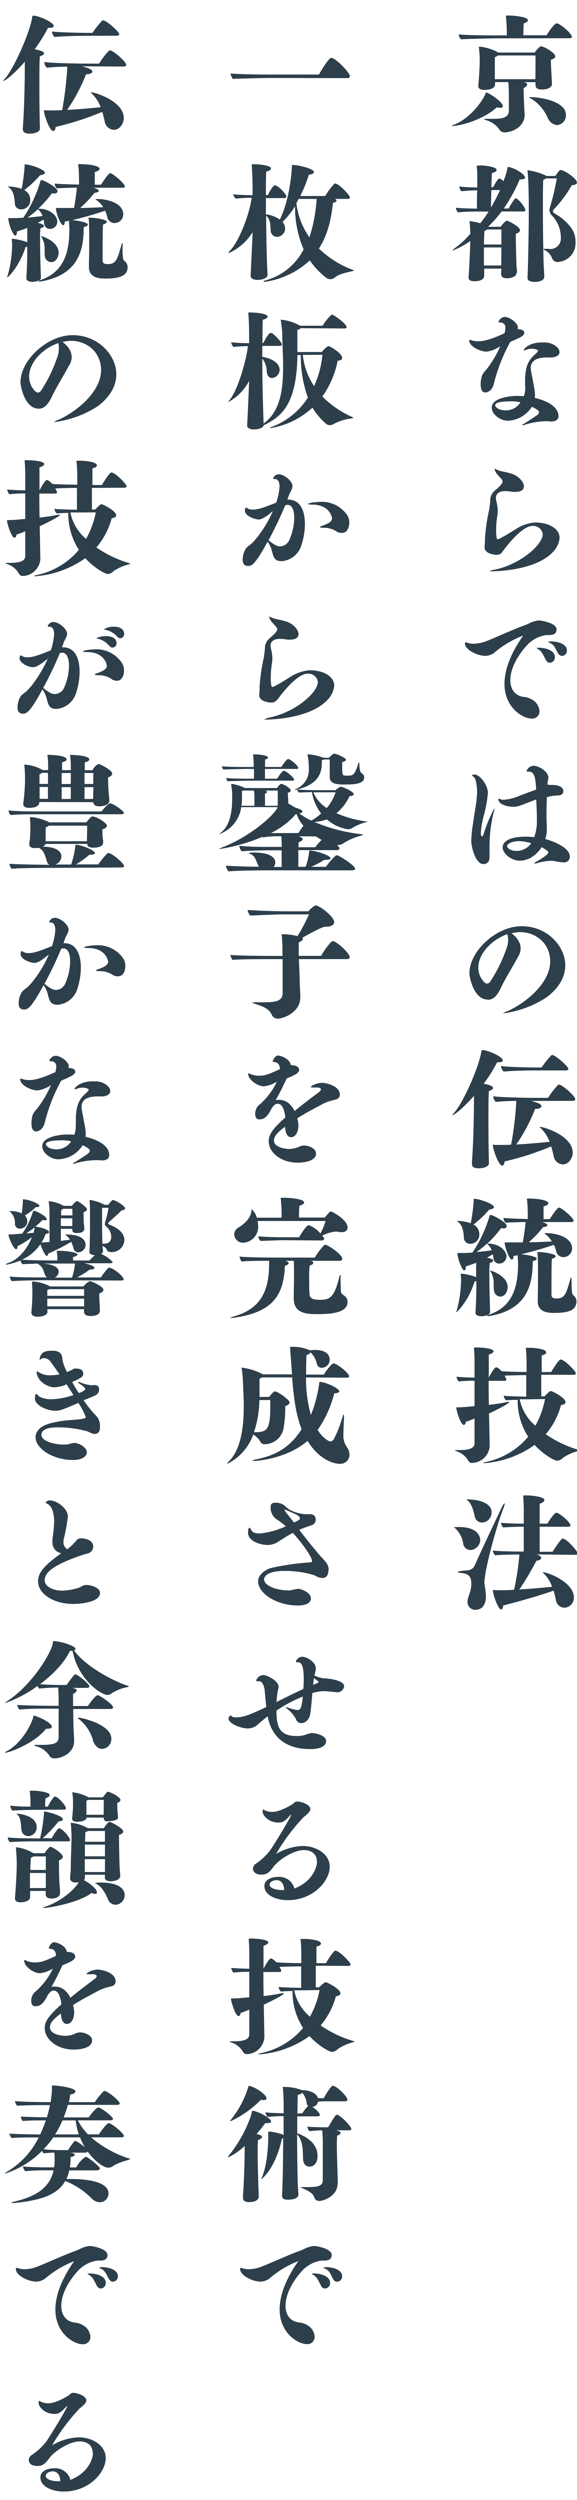 <svg xmlns="http://www.w3.org/2000/svg" viewBox="0 0 138.58 599.47"><defs><style>.cls-1{fill:#2e3f4c;}.cls-2{opacity:0.2;}.cls-3{fill:#2d3e4b;}</style></defs><g id="レイヤー_5" data-name="レイヤー 5"><path class="cls-1" d="M108.77,30.2c-.15,0-.18,0-.18-.06s.09-.12.18-.15c3.15-1,6.35-4.5,7.68-7.16.21-.43.15-.64.31-.64.61,0,4,2.22,4,3.26,0,.25-.21.41-.64.41a5,5,0,0,1-.81-.13C116.17,28.72,110.44,30.2,108.77,30.2Zm10.45-21c-1.29,0-6.29.12-8.51.22a2.14,2.14,0,0,1-.55-1.17c2.07.21,7.18.24,9,.24h2.56a39.07,39.07,0,0,0-.16-4c0-.37-.09-.53-.09-.65s0-.12.9-.12c.55,0,4.43.24,4.43,1.14,0,.21-.27.49-1,.74-.07.52-.1,2.18-.1,2.86h5.55c.77-1.2,1.94-2.86,2.44-2.86.83,0,3.66,2.46,3.66,3.23,0,.31-.4.34-.61.34Zm13.35,10.88c0,1.14-1.51,1.39-2.53,1.39-.68,0-1.42-.25-1.42-1v-.77h-2.8l.24.06c.28.1.56.28.56.53s-.25.52-.86.83c0,1.08.06,2.65.12,4,.12,2.34.12,2.37.12,2.43,0,2.87-3,4.19-4.77,4.19A1.38,1.38,0,0,1,119.9,31a5.79,5.79,0,0,0-3.17-2.19c-.31-.12-.47-.18-.47-.24s.13-.07.34-.07h.25c.4,0,.8,0,1.2,0,2.16,0,4.16-.07,4.16-2V22.37c0-.89-.06-2-.12-2.68h-3.18v.53c0,1.35-2.37,1.35-2.55,1.35-.81,0-1.48-.25-1.48-.92v-.16c.12-1.39.33-4.19.33-5.73,0-.25,0-.43,0-.62,0-.68-.06-1.54-.15-2.4,0-.25-.06-.37-.06-.43s0-.1.49-.1a12.34,12.34,0,0,1,4,1.27.23.23,0,0,1,.12.12h8.82c.27-.43,1.11-1.48,1.51-1.48.74,0,3.42,1.57,3.42,2.38,0,.33-.34.64-1.05.83v.21c0,.77.09,2.56.15,3.36Zm-3.95-6.78h-9.06a1.63,1.63,0,0,1-.71.4c0,.59,0,3.55,0,4.5V19h9.74Zm6.54,12.42a2.64,2.64,0,0,1,.77,1.85A2.34,2.34,0,0,1,133.74,30a2.79,2.79,0,0,1-2.22-1.79,10.3,10.3,0,0,0-4.07-4.63c-.25-.12-.37-.21-.37-.24s.09-.06.25-.06C127.33,23.27,132.78,23.33,135.16,25.73Zm-11.1,39.7c0,1-1.48,1.29-2.22,1.32s-1.48-.21-1.48-1v-.06c0-.34,0-.77.06-1.26h-4.13c0,1,0,1.57,0,1.69,0,.31-.12,1.33-2.4,1.33-.77,0-1.36-.22-1.36-.89v-.13c.1-.95.34-5.52.43-8.63a20.28,20.28,0,0,1-4.28,2.31s-.06,0-.06,0,.21-.28.74-.68a21.12,21.12,0,0,0,3.6-3.36,1.5,1.5,0,0,1,0-.37c-.06-.67-.06-1.32-.15-2.18,0-.22-.06-.34-.06-.4s0-.07.09-.07a11.14,11.14,0,0,1,2.5.5,26,26,0,0,0,2-2.81h-2c-1.23,0-3.45,0-5.33.19a1.75,1.75,0,0,1-.53-1.11c1.42.15,3.67.21,5.06.21,0-.71,0-2.62.06-4.37-1.11,0-2,.06-3.79.21a2.52,2.52,0,0,1-.53-1.14,36,36,0,0,0,4.35.22v-2.5c0-.8,0-1.2-.09-2,0-.34-.09-.53-.09-.62s.67-.15,1.07-.15c.59,0,3.76.27,3.76,1.08,0,.24-.27.52-1.14.77,0,.34-.09,1.78-.12,3.39h.43c.43-.9,1.14-2.1,1.48-2.1s.93.56,1,.65l.55-1.57a15,15,0,0,0,.4-1.61c.06-.21,0-.24.22-.24,1.26.15,4,1.66,4,2.56,0,.24-.28.43-1,.43h-.28A40.06,40.06,0,0,1,121,50h1.17a15.88,15.88,0,0,1,1.45-2.31c.09-.06.15-.12.25-.12.58,0,2.31,2.16,2.31,2.83,0,.19-.1.31-.59.31h-5.12a30.89,30.89,0,0,1-3.23,3.67h3c.21-.37,1.17-1.45,1.51-1.45s3.14,1.45,3.14,2.25c0,.37-.37.71-1,.86v.5c0,2,.13,7.06.19,7.64a9.69,9.69,0,0,1,.09,1.26Zm-3.64-6.08h-4.19c0,.77,0,1.58,0,2.25s0,1.27,0,1.7l0,.37h4.16Zm0-4.31H117a1.56,1.56,0,0,1-.64.34c-.07.64-.1,1.91-.13,3.26h4.19ZM118,45.58l-.09,4.16a38.54,38.54,0,0,0,2.19-4.16Zm12.7,20.8c0,1-1.42,1.23-2.31,1.23s-1.7-.27-1.7-.92v0c.12-2.4.31-11.16.31-16,0-1.32,0-6.87-.28-9.43,0-.18-.06-.31-.06-.37s0-.06.09-.06A14.79,14.79,0,0,1,131,42.06l.18.13h2.22a7,7,0,0,1,1-1.33.35.35,0,0,1,.25-.09c.8,0,3.91,2,3.91,3,0,.34-.34.58-1.23.64a30,30,0,0,1-4.19,5.68.87.87,0,0,0-.34.58c0,.19.18.4.61.65,2.35,1.32,4.29,3.48,4.66,5.21a6.06,6.06,0,0,1,.15,1.45,4.49,4.49,0,0,1-4.22,4.84,1.33,1.33,0,0,1-1.39-.87,3.55,3.55,0,0,0-1.85-2c-.15,0-.21-.13-.21-.19s.06-.09.24-.09h.1c.24,0,.55,0,.86,0A2.5,2.5,0,0,0,134.7,57a7.73,7.73,0,0,0-2-5.18,2.05,2.05,0,0,1-.74-1.41,2.87,2.87,0,0,1,.12-.68,58.65,58.65,0,0,0,1.64-6.94l-2.59,0a3.11,3.11,0,0,1-.65.34c-.06.5-.09,3-.09,6.26,0,4.31.06,9.92.18,14,.07,1.24.13,2,.16,2.93Zm-12.12,25.8c-.46,1.63-1.6,1.94-2,1.94s-1.14-.16-1.14-1.94a7,7,0,0,1,.31-2.07,4.53,4.53,0,0,1,1-1.42A24.84,24.84,0,0,0,120.15,83a7.16,7.16,0,0,1-3.3,1.33c-1.45,0-4.16-1.24-4.16-2.72,0-.09.06-.12.15-.12a1.33,1.33,0,0,1,.43.12,5.24,5.24,0,0,0,1.61.22c.86,0,2.4-.12,6.28-1.91a4.75,4.75,0,0,0,.22-1.33,1.16,1.16,0,0,0-1.08-1.26.84.84,0,0,0-.25,0,.23.23,0,0,1-.12,0,.16.16,0,0,1-.18-.18c0-.25.37-.62.52-.78a1.79,1.79,0,0,1,1-.37c1.14,0,3.11,1.48,3.11,2.5a1.13,1.13,0,0,1-.06.31c0,.06,0,.09,0,.12.77,0,1.6.22,1.6.87s-.58,1-3.36,2.18A41.59,41.59,0,0,0,118.57,92.18Zm7.53.27c0-.58,0-1.17,0-1.78.16-2.66.59-4,2.22-5.55.59-.5.87-.8.87-1s-.06-.15-.16-.21a3.15,3.15,0,0,0-1.35-.28,3.42,3.42,0,0,0-1.36.28.94.94,0,0,1-.4.12c-.09,0-.12,0-.12-.09,0-.34,1.41-1.82,4.22-1.82.31,0,.62,0,.86,0,1.73,0,3.49,1.14,3.49,2.34,0,.8-.9,1.2-1.85,1.26-.44,0-.87,0-1.18,0-2.8,0-3.88,1-3.88,2.56a6.82,6.82,0,0,0,.12.9c.07.46.19.92.25,1.29s.22,1.2.37,2a13.38,13.38,0,0,1,.28,2.19,6.15,6.15,0,0,1-.06.74c.89.22,5.7,1.36,5.7,4.41,0,1.23-1.45,1.26-1.73,1.26s-.49,0-.77-.06a3.76,3.76,0,0,0-.61,0,18.29,18.29,0,0,0-5.12.89.93.93,0,0,1-.37.1s-.09,0-.09-.07.09-.18.37-.3c.77-.44,3.08-2,3.29-2.16a1,1,0,0,0,.37-.62c0-.46-1.11-1-1.72-1.32a7.15,7.15,0,0,1-5.8,3.36c-1.78,0-3.85-1.51-3.85-3.15,0-2.34,4.41-2.74,5.61-2.8.65,0,1.36,0,2.1.06a5.73,5.73,0,0,0,.34-2.07ZM123,96.24c-1.66,0-4.07.1-4.07.93,0,.43.84,1.23,2.47,1.23A4.1,4.1,0,0,0,125,96.49,8.37,8.37,0,0,0,123,96.24Zm-2.59,36.4a1.56,1.56,0,0,1-1.14.4c-.55,0-2.89-.24-2.89-1.79v-.18a13.06,13.06,0,0,0,.09-1.88,44.5,44.5,0,0,1,1-6.91,23.91,23.91,0,0,0,.31-2.83,3.25,3.25,0,0,1,1.3-2c.46-.41,1.63-1.39,1.63-2a1,1,0,0,0-.28-.58c-.21-.28-.52-.56-.8-.9a3.23,3.23,0,0,1-.86-1.45c0-.06,0-.06.06-.09a2.11,2.11,0,0,1,.46.19,8,8,0,0,0,1.79.52,15.4,15.4,0,0,1,1.91.49c1.67.59,2.84,2,2.84,3,0,.59-.37,1.33-2.1,1.33a3.2,3.2,0,0,1-.55,0,10.68,10.68,0,0,0-1.82-.19c-.59,0-2.25.09-2.25,1.67v.12l.09.59a9.67,9.67,0,0,1,.34,2v.34a9,9,0,0,1-.15,1.51,19.21,19.21,0,0,0-.22,3.11,8,8,0,0,0,.15,2c.1.13.16.19.22.19a.27.27,0,0,0,.15,0c.62-.28,1.33-.68,2.07-1.11l2.25-1.39a10,10,0,0,1,4.47-1.51c3.45,0,5.92,1.54,5.92,3.7a5.54,5.54,0,0,1-1.67,3.45C128.35,137,118.45,137,118.05,137s-.46,0-.46-.06a5.44,5.44,0,0,1,1.42-.37c6.35-1.42,11.34-6.11,11.34-8.45a2.29,2.29,0,0,0-2.47-2c-2.8,0-7.06,6-7.12,6.07ZM119,156.28a3.67,3.67,0,0,1-2.44,1c-1.94,0-4.9-1.51-4.9-2.95,0-.22,0-.31.16-.31a2.4,2.4,0,0,1,.49.12,4.4,4.4,0,0,0,1.45.22,9.33,9.33,0,0,0,3.36-.74c1.75-.68,6.56-2.87,8.72-3.61a14.73,14.73,0,0,0,1.48-.65,6.66,6.66,0,0,1,2.06-.58c.65,0,4.29.61,4.29,2.15,0,1.15-.9,1.36-1.88,1.36-.25,0-.43,0-.62,0a7.88,7.88,0,0,0-4.31,2.13c-3,3.17-4.29,6.32-4.29,8.69,0,2.19,1.14,3.7,3.12,4a4.78,4.78,0,0,1,2.25.75,3.39,3.39,0,0,1,1.63,2.68,1.73,1.73,0,0,1-1.85,1.78c-2.22,0-6.56-2.68-6.56-8.32,0-3.36,1.47-7.3,4.5-11.59A23.7,23.7,0,0,0,119,156.28Zm12.17,2.12c-.31-.55-.52-1.07-.83-1.57a3.17,3.17,0,0,0-1.26-1.26c-.13-.09-.22-.16-.22-.19s.46-.06.52-.06c1.48,0,3.89.56,3.89,2.25a1.29,1.29,0,0,1-1.23,1.36A1,1,0,0,1,131.21,158.4Zm2.93-1.6c-.37-.58-.59-1.14-.86-1.6a2.65,2.65,0,0,0-1.36-1.11c-.12-.06-.22-.12-.22-.16s.31-.12.75-.12c1.38,0,3.75.53,3.75,2.19a1.24,1.24,0,0,1-1.2,1.29A1,1,0,0,1,134.14,156.8Zm-20.22,28.91c1.42,0,3.3,2.59,3.3,4.41a29.13,29.13,0,0,1-.86,5,23.44,23.44,0,0,0-.84,4.59c0,.4.1.86.28.86s.28-.21.46-.8a36.84,36.84,0,0,1,2.53-6s0,0,0,.1a6.14,6.14,0,0,1-.18.92,34.35,34.35,0,0,0-1,8.32c0,.93,0,1.82,0,2.38,0,1.54-1,1.72-1.48,1.72-1.73,0-2.9-3.7-2.9-5.64a30.51,30.51,0,0,1,.4-4c.16-1.2.4-2.55.59-3.85a28.13,28.13,0,0,0,.4-3.61c0-.49,0-3.14-.86-3.85-.07-.06-.34-.25-.34-.37v0c0-.06.12-.12.46-.12Zm17.6,19.11a.89.89,0,0,0,.22-.43c0-.34-1.3-1.08-1.61-1.24-.27.44-2.12,3.24-5.24,3.24-2.15,0-4.13-1.76-4.13-3.21,0-.33.06-2.55,5.58-2.55.71,0,1.39.06,2,.12a10.79,10.79,0,0,0,.64-4.1v-.52c0-1.21-.09-2.78-.15-4.41-1.33.46-2.68,1.05-4,1.51a5,5,0,0,1-1.48.24c-1.2,0-3.6-.46-3.6-1.81,0-.1,0-.16.09-.16s.52.25.83.28h.37a11,11,0,0,0,3.85-1l3.92-1.44c-.16-2.41-.25-4.32-1.79-4.32h-.28c-.18,0-.24,0-.24-.09a1.85,1.85,0,0,1,1.6-1.3c1.45,0,3.64,1.45,3.64,2.81a3,3,0,0,1-.13.86,4,4,0,0,0-.09.59l0,.24a4.35,4.35,0,0,0,.93.1h.3c.37,0,2.59.06,2.59,1.51,0,.7-.64,1-1.2,1s-1.36.1-1.85.19c-.31.09-.62.15-.89.21-.06,1.18-.1,2.35-.1,3.52v1.2c0,1,.07,1.88.07,2.71a7.17,7.17,0,0,1-.37,2.62c.67.19,5.91,1.7,5.91,4.26a1.39,1.39,0,0,1-1.57,1.35,13.16,13.16,0,0,1-2.12-.31,4,4,0,0,0-.87-.06,12.13,12.13,0,0,0-3.23.53,1.91,1.91,0,0,1-.56.12h-.06c-.09,0-.12,0-.12-.06s.21-.22.49-.4a15.1,15.1,0,0,0,2.56-1.7.1.1,0,0,1,0-.06Zm-6.9-3.12c-.62,0-2.78.31-2.78,1.21,0,.37.71,1.14,2.25,1.14a4.17,4.17,0,0,0,3.52-1.85A11.21,11.21,0,0,0,124.62,201.7Zm-7.46,38c-3.27,0-4.38-5.21-4.38-6.32,0-5.27,6.41-11.28,12.55-11.28s10.47,4.8,10.47,9.37c0,2.68-1.38,5.39-4.56,7.73A24.92,24.92,0,0,1,120.92,243a.18.18,0,0,1-.1,0,4.32,4.32,0,0,1,1.11-.55c4.17-1.85,10.21-6.6,10.21-11.93,0-4.1-3.21-7-7.31-7a10.3,10.3,0,0,0-2,.28s2.22,1.42,2.22,3.64a4.12,4.12,0,0,1-.74,2.19c-.9,1.72-2.78,4.74-3.76,6.75C119.71,238.16,118.88,239.74,117.16,239.74ZM114.88,232c0,2.34,1.57,3.88,2.06,3.88a1.1,1.1,0,0,0,.74-.4,35.67,35.67,0,0,0,4.22-8.81,6.24,6.24,0,0,0,.13-1.33,4.37,4.37,0,0,0-.19-1.32C118.24,225.25,114.88,228.64,114.88,232Zm-1.55,47c0-.31.5-5.8.5-16.21-2.44,2.8-4.72,4.62-5.15,4.62,0,0-.06,0-.06,0s.12-.22.37-.49c2.13-2.19,6.13-11.19,6.63-14.86.06-.22,0-.25.3-.25,1.18,0,4.84,1.54,4.84,2.5,0,.25-.27.43-1,.43h-.37a35.79,35.79,0,0,1-3.21,5.12c.83.18,2.25.49,2.25,1.05,0,.21-.25.46-1,.7-.09.56-.12,3-.12,6,0,2.66,0,5.71.06,8.14,0,1.36.06,2.28.06,3.18s-1.41,1.23-2.46,1.23c-.83,0-1.61-.22-1.61-1ZM127.61,264c1.48.43,2.43.74,2.43,1.26,0,.34-.49.65-1.51.65a42.18,42.18,0,0,1-4.53,8.54c3-.16,6-.44,8-.65a9.06,9.06,0,0,0-2.06-3.21c-.22-.18-.34-.31-.34-.37s0,0,.06,0c1,0,7.89,2.13,7.89,6.2,0,1.2-.89,2.8-2.37,2.8a2.35,2.35,0,0,1-2.19-1.88,21.5,21.5,0,0,0-.62-2.43,67.09,67.09,0,0,1-11.18,3.6c0,.56-.28,1-.59,1-.83,0-2.22-3.85-2.22-4.9,0-.09,0-.12.06-.12a4.13,4.13,0,0,0,.53.06c.46,0,1,0,1.48,0,.74,0,1.51,0,2.31-.06A81.45,81.45,0,0,0,124,264c-1.73,0-3.7.12-4.9.24a2.08,2.08,0,0,1-.65-1.35c2.59.31,9.34.37,9.34.37h3.85A17.63,17.63,0,0,1,134,260.2a.52.52,0,0,1,.31-.1c.7,0,3.85,2.72,3.85,3.49,0,.34-.37.4-.59.4Zm.49-7.31c-1.23,0-4.93.06-7.12.28a2,2,0,0,1-.65-1.33c2.59.31,8.42.34,8.42.34h1.32a23.93,23.93,0,0,1,2.28-2.86.37.37,0,0,1,.28-.13c.8,0,3.88,2.78,3.88,3.33,0,.28-.4.37-.61.37Zm-10.39,57.94c0,.68-1.2,1-2.06,1s-1.45-.25-1.45-.86v0c.15-2.84.21-4.5.21-7.58a1.68,1.68,0,0,1-.43.12c-1.38,4.56-4.16,7.36-4.44,7.36v0a4.35,4.35,0,0,1,.19-.55,28.26,28.26,0,0,0,1-7.28,6.17,6.17,0,0,0-.07-.95,1.7,1.7,0,0,1,0-.34c0-.12,0-.12.19-.12a12.87,12.87,0,0,1,3.51.83c0-.52,0-1.17,0-2.13,0-.46,0-.86,0-1.32-.74.31-1.57.58-2.46.86v.09c0,.5-.19.9-.41.9-.49,0-1.63-2.9-1.63-4.13,0,0,0-.07.06-.07a2.7,2.7,0,0,0,.31,0c1,0,2.16,0,3.24-.1a32,32,0,0,0,4-8.41c.13-.43.19-.62.37-.62.41,0,3.86,1.7,3.86,2.68,0,.28-.25.56-.77.56a2.15,2.15,0,0,1-.56-.09,27.33,27.33,0,0,1-3.33,3.73h.31c2.5.06,4.29,1.63,4.29,3.11A1.74,1.74,0,0,1,119.9,303a1.34,1.34,0,0,1-1.39-1.23c-.06-.37-.09-.71-.15-1a15.51,15.51,0,0,1-1.42.81,4.14,4.14,0,0,1,1.11.33c.22.1.4.22.4.41s-.21.37-.83.55a19.9,19.9,0,0,0-.09,2.34c0,3.08.06,5.43.18,9.37Zm-4-21a2.65,2.65,0,0,1,1.41,2.35,2.17,2.17,0,0,1-2.15,2.28,1.46,1.46,0,0,1-1.55-1.39c-.09-1.45-.27-3.05-1.48-3.91-.12-.1-.18-.16-.18-.19s0,0,.12,0a10.17,10.17,0,0,1,3.18.56,42.84,42.84,0,0,0,.71-5.4c0-.43,0-.46.09-.46,1.29,0,4.78,1.23,4.78,2,0,.25-.31.46-1.14.59A25.56,25.56,0,0,1,113.74,293.63Zm3.23,4.6a26.79,26.79,0,0,1-2.46,2c1.41-.12,2.71-.28,3.6-.4a3.58,3.58,0,0,0-1-1.48Zm11,4.53c0,6.35-2.16,11.34-10.18,12.79a3.46,3.46,0,0,1-.52.06c-.15,0-.25,0-.25-.09s.16-.16.53-.28c5.08-1.79,6.9-5.79,6.9-12.14,0-.13,0-.37-.09-2V301l-1,.19c0,.49-.12.86-.37.86-.67,0-1.75-3.08-1.75-4.07,0,0,0-.06.09-.06s.22,0,.4,0c.77,0,1.67,0,2.62,0h1.23c.25-1.26.59-3.67.68-4.87-1.48,0-3.51.09-4.84.15a2,2,0,0,1-.49-1.14c1.29.13,4.1.22,5.86.25,0-2.71-.1-3.76-.13-4.13s-.09-.52-.09-.65.06-.12.37-.12c2.71,0,4.78.49,4.78,1.11,0,.28-.28.55-1.14.77,0,.28,0,.74,0,1.23,0,.65,0,1.39,0,1.82h1.51c.09-.21,1.72-2.77,2.22-2.77s3.48,2.43,3.48,3.17c0,.28-.37.31-.59.31h-7c1.2.31,1.32.65,1.32.77s-.34.4-1.08.46a23.24,23.24,0,0,1-3.42,3.61c2.1,0,4.13-.12,5.55-.19a5.78,5.78,0,0,0-1.54-1.72c-.19-.09-.25-.19-.25-.22s.16-.06.53-.06c3.14.06,6.13,1.36,6.13,3.64a2.11,2.11,0,0,1-2,2.12,1.77,1.77,0,0,1-1.82-1.35,6.83,6.83,0,0,0-.56-1.6c-1.85.64-4.9,1.57-7.86,2.25,1.11.09,3.73.52,3.73,1.07,0,.22-.31.44-.92.59Zm-9.37,6.38c0-.4,0-.87,0-1.39a5.37,5.37,0,0,0-.74-2.83c-.13-.19-.16-.25-.13-.25.34,0,4.23,1.29,4.23,4,0,.92-.59,2.25-1.79,2.25A1.62,1.62,0,0,1,118.64,309.14Zm18.71-1.73c0,2.62.15,3,.46,3.21a1.88,1.88,0,0,1,.71,1.42c0,2-1.57,2.8-5.3,2.8-1.39,0-4-.09-4-2.8v-.19c0-1.05.06-2.9.06-4.81,0-2.65,0-5.42-.09-6.29,0-.27-.09-.4-.09-.46s0-.06.18-.06c1.33,0,4.25.43,4.25,1,0,.21-.33.46-.89.61-.09.37-.12,2.35-.12,8.39,0,.74.06,1.14,1.26,1.14,1.94,0,2.28-1.14,3.3-4.75.06-.21.12-.31.15-.31s.1.13.1.34ZM130,329.66v5.18h.8a8.8,8.8,0,0,1,1.26-1.2,1.22,1.22,0,0,1,.25-.07c.34,0,3.51,1.61,3.51,2.66,0,.37-.37.61-1.07.7a18.18,18.18,0,0,1-3.67,7,27.43,27.43,0,0,0,7.73,3.7c.22.06.4.09.4.12s-.12.13-.4.22a11.79,11.79,0,0,0-3.6,1.6,2.09,2.09,0,0,1-1.39.71c-.65,0-3.24-1.42-5.42-3.79a23.94,23.94,0,0,1-12.09,4.38c-.15,0-.21,0-.21-.07s.31-.15.83-.27a18,18,0,0,0,9.92-6,15.9,15.9,0,0,1-2.52-8.85c-1,0-2.1.06-2.75.12,0,0-.43-.18-.61-1.11,1,.13,3.82.19,5.42.22v-5.15c-1.69,0-3.88.06-5.21.12a2.62,2.62,0,0,1,.31.59.74.74,0,0,1,.12.37c0,.28-.33.28-.52.28h-3.73c0,1.79,0,3.79.06,5.76,1.76-.21,3.24-.43,3.89-.58a4.07,4.07,0,0,1,.86-.13c.09,0,.15,0,.15.06,0,.25-2.18,1.48-4.87,2.72l.16,7.73v.13a4.36,4.36,0,0,1-4.23,4c-.4,0-.73-.15-1.07-.8a5,5,0,0,0-2.5-1.94c-.4-.15-.56-.25-.56-.28s.1-.06.31-.06h.28c.15,0,.34,0,.52,0,2.78,0,3.61-.64,3.61-1.66v-5.92a18,18,0,0,1-2.1.8c0,.46-.24.74-.49.74-.74,0-1.79-3.45-1.79-4.13,0-.09,0-.09.53-.09,1.11,0,2.46-.16,3.85-.28v-6.1c-1.23,0-2.65.06-3.82.18a2.5,2.5,0,0,1-.53-1.14c1.14.13,2.93.19,4.35.22v-3.95c0-.92-.06-2.22-.12-2.86a1.14,1.14,0,0,1,0-.28c0-.15.09-.15.49-.15.89,0,4.19.15,4.19.92,0,.25-.31.55-1.14.8,0,.31,0,1,0,2s0,2.16,0,3.52c1.26-2.41,1.67-2.47,1.79-2.47.4,0,1.14.74,1.29.93,1.33.12,4,.18,6,.18,0-2.31,0-3.57-.12-5.05,0-.34-.09-.53-.09-.62s0-.12.92-.12c1.11,0,4,.24,4,1.11,0,.27-.28.55-1.08.7,0,.5,0,2.16,0,4h2.28c0-.06,1.79-3,2.25-3,1,0,3.67,2.87,3.67,3.27s-.43.4-.65.4Zm-2.71,5.89c-.25,0-1.3,0-2.47,0a11.13,11.13,0,0,0,3.76,6.32,20.74,20.74,0,0,0,2.31-6.38Zm-11.93,33.68A2.54,2.54,0,0,1,113,371.7a1.79,1.79,0,0,1-1.73-1.39,6.28,6.28,0,0,0-2-3.88c-.16-.1-.25-.16-.25-.19a7.84,7.84,0,0,1,1.2-.06C115.28,366.18,115.31,369,115.31,369.23Zm-3.08,14.7c.09-1.17.92-2.25.92-4.13s-.74-2.46-2.59-2.62c-.43-.06-.68-.09-.68-.15s.16-.15.47-.25c.49-.12,1.32-.15,2.09-.24a2,2,0,0,0,1.54-1.2c2.28-5.09,5.52-11.84,6.47-13.84.31-.65.56-1,.65-1s.06,0,.06.12a3.67,3.67,0,0,1-.27,1c-1.45,3.51-4.6,14.79-4.6,17.94v.18a20.33,20.33,0,0,1,.37,3.18c0,.71-.21,3.11-2.55,3.11a1.87,1.87,0,0,1-1.88-2ZM114,363.56c-.28-1.29-.71-3-1.78-3.82-.13-.12-.22-.16-.22-.19s0,0,.43,0c3.76.1,5.64,1.42,5.64,3.05a2.38,2.38,0,0,1-2.31,2.5A1.78,1.78,0,0,1,114,363.56Zm14.8,9.19a3.28,3.28,0,0,1,.49.15c.43.15.68.43.68.71s-.34.58-1.14.65a66.79,66.79,0,0,1-4.1,6.9c2.83-.18,6-.46,7.86-.65a8.35,8.35,0,0,0-1.94-3.14,3.1,3.1,0,0,1-.34-.34s0,0,.06,0c1.42,0,7.46,2.5,7.46,6a2.38,2.38,0,0,1-2.31,2.5,2.11,2.11,0,0,1-2-1.82,23,23,0,0,0-.58-2.28c-3,1.11-8.6,2.68-12.09,3.57,0,.59-.24.93-.52.93-.71,0-1.94-3.58-1.94-4.5,0-.13.06-.16.15-.16a4.59,4.59,0,0,1,.5.07h.77c.92,0,2.21,0,3.66-.13a62.62,62.62,0,0,0,1.27-8.44c-1.76,0-4.41.06-5.86.18a2.2,2.2,0,0,1-.52-1.14c1.69.22,5.76.25,7.43.25,0-.9,0-3.27,0-5.95-1.55,0-3.61.06-4.94.18a1.87,1.87,0,0,1-.52-1.14c1.3.16,3.73.22,5.46.22v-3.92l-.1-2.43a1.78,1.78,0,0,0-.06-.34c0-.09.71-.09.77-.09,1.14,0,4.35.28,4.35,1.14,0,.28-.31.61-1.14.86,0,.53,0,2.56,0,4.78h1.85c.09-.19,1.63-2.62,2.16-2.62.71,0,3.39,2.28,3.39,3.05,0,.28-.37.31-.59.31l-6.81,0,0,6h3.11a26.81,26.81,0,0,1,2.16-3.05.36.36,0,0,1,.25-.1c1,0,3.6,3,3.6,3.58,0,.31-.34.31-.58.31ZM65.66,18.7c-1.26,0-6,.07-9.74.22a3,3,0,0,1-.55-1.29c2.89.21,7.24.24,9.49.24H76.6c.22-.43,2.34-4,2.93-4,1.11,0,4.5,3.58,4.5,4.38,0,.37-.37.49-.59.49Zm14.73,29c.31.1.43.25.43.37,0,.28-.37.53-.83.56C79.65,51,79.25,55.5,76.6,59.6a23.18,23.18,0,0,0,7.83,5c.25.07.52.16.52.25s-.12.12-.49.22c-.65.15-3.08.61-4,1.44a1.73,1.73,0,0,1-1.14.44,1.48,1.48,0,0,1-.92-.31,18,18,0,0,1-4-4.19,20.14,20.14,0,0,1-10.79,5.14c-.18,0-.31,0-.31-.09s.19-.18.62-.31a14.59,14.59,0,0,0,9-7.39,25.69,25.69,0,0,1-2.06-10.33,19.68,19.68,0,0,1-3,3.76,2.3,2.3,0,0,1,.61,1.48,2,2,0,0,1-2,2.09A1.58,1.58,0,0,1,65,55.13c-.06-1,0-2.49-1.08-3.42,0,2,.09,10.08.34,14.21v0c0,.77-1.29,1.2-2.4,1.2-.84,0-1.67-.27-1.67-1v0c.43-9,.47-9.93.47-10.42a12.94,12.94,0,0,1-5.74,5,.06.06,0,0,1-.06-.06,2.42,2.42,0,0,1,.49-.65c2.16-2.37,4.57-8.6,5.09-12.57-1.11,0-2.5.09-3.85.21A2.5,2.5,0,0,1,56,46.59c1.3.16,3.27.19,4.66.22,0-3.24,0-4.13-.19-7.06,0-.12,0-.21,0-.28s0-.09.52-.09c1.73,0,4.1.37,4.1,1,0,.28-.3.58-1.14.77-.06.43-.09,2.68-.09,5.64h.46c.53-1.08,1.3-2.34,1.7-2.34.8,0,2.77,2.12,2.77,2.71,0,.28-.37.34-.61.34H63.87V51.4a7.44,7.44,0,0,1,3.33,1.24c2.34-4.57,2.9-11.59,2.9-12.8,0-.27,0-.27.4-.27,1.08,0,4.9.86,4.9,1.69,0,.28-.34.53-1.23.65A30,30,0,0,1,72.1,47h6a18.19,18.19,0,0,1,2.16-2.9.27.27,0,0,1,.21-.09c1,0,3.58,2.89,3.58,3.29s-.4.4-.62.4Zm-8.66,0-.55,1a17.63,17.63,0,0,0,3.14,8.2,37.59,37.59,0,0,0,1.73-9.19Zm.49,31a1.42,1.42,0,0,1-.8.4v3c0,.8,0,1.57,0,2.31h5.86c.22-.31,1.26-1.39,1.6-1.39l.13,0c.71.25,3.17,1.79,3.17,2.81,0,.43-.46.61-1.08.68a22.21,22.21,0,0,1-3.67,8.57,23,23,0,0,0,6.91,4.8c.18.1.49.19.49.28s-.12.12-.46.19a12.12,12.12,0,0,0-4,1.2,2.11,2.11,0,0,1-1.17.4,1.26,1.26,0,0,1-.83-.28,15.9,15.9,0,0,1-3.33-3.91A19.46,19.46,0,0,1,65,102.66c-.09,0-.15,0-.15-.07s.24-.18.68-.33a17.52,17.52,0,0,0,8.41-6.91,29.53,29.53,0,0,1-1.7-10.2h-.8c-.21,12.2-4,14.79-8.1,16.83-.28,1-2.25,1-2.35,1-.8,0-1.63-.27-1.63-.89V102c.37-7.46.46-10.48.46-10.64a12.17,12.17,0,0,1-5,5.06v0a3,3,0,0,1,.43-.62C57.34,93,59.25,85.92,59.53,83c-1,0-2.19.09-3.49.19a2.38,2.38,0,0,1-.52-1.11,41.06,41.06,0,0,0,4.31.21c0-4.13-.06-5.48-.18-7,0-.13,0-.22,0-.28s0-.09.15-.09c1.94,0,4.47.31,4.47,1,0,.25-.31.56-1.14.74-.06.44-.09,2.65-.09,5.58h.21c.07-.12,1.18-2.4,1.73-2.4a1.08,1.08,0,0,1,.4.09c.46.28,2.31,2.07,2.31,2.68,0,.28-.37.34-.61.34H63c0,.83,0,1.7,0,2.62,2.83.46,4.16,1.82,4.16,3.08a2,2,0,0,1-1.85,2c-.83,0-1.2-.87-1.26-1.57A4.73,4.73,0,0,0,63,86c0,4.65.09,8.81.31,15.56,4-2.89,4.68-8.07,4.68-13.46,0-2.78-.18-5.61-.21-8.2,0-.65-.16-1.73-.28-2.68,0-.28-.09-.41-.09-.5s0-.06.09-.06a11.86,11.86,0,0,1,4.59,1.45h5.4a11.73,11.73,0,0,1,2-2.53.3.3,0,0,1,.21-.12c.53,0,3.55,2.22,3.55,3,0,.28-.37.31-.59.31Zm.5,6.41a16.7,16.7,0,0,0,2.71,7.46,22.7,22.7,0,0,0,2-7.49Zm-3.49,34.7c2.75,0,4,2.4,4,5.89a16.45,16.45,0,0,1-1,5.51,5.41,5.41,0,0,1-4.54,3.36c-1.72,0-1.94-.83-2.34-2.25a6.44,6.44,0,0,0-1.08-2.43c-3,5.55-3.82,5.82-4.68,5.82-1.14,0-1.3-.83-1.3-1.48a4.9,4.9,0,0,1,.84-2.8,6.66,6.66,0,0,1,.89-.77c.92-.59,3.7-3.89,5.52-8.11L65,123c-1.82,1.51-2.62,1.58-2.86,1.58-.59,0-3.33-.68-3.33-2.19,0,0,0-.65.3-.65.13,0,.28.12.5.25a2.24,2.24,0,0,0,1,.21c1.44,0,2.49-.4,5.73-1.66a15.22,15.22,0,0,0,.8-3.85c0-1-.34-1.82-1.11-1.82h-.15c-.16,0-.28,0-.28-.13a1.39,1.39,0,0,1,1.35-1c1.36,0,3.3,1.69,3.3,2.8,0,.74-.55,1.39-.83,2.16l-.4,1.11Zm-.73,1.39c-1.21,2.89-2.63,5.82-4,8.35,1.66,1.39,2.37,1.48,2.74,1.48a2.53,2.53,0,0,0,2.22-1.48,13.51,13.51,0,0,0,1.2-5.33c0-.56,0-3.15-1.6-3.15a3.23,3.23,0,0,0-.46.06ZM81,127.56a5.43,5.43,0,0,0-3.27-1c-.61,0-.89-.06-.89-.16s.21-.21.68-.36c1.29-.5,2.22-.9,2.22-1.79,0-.16-.53-3.24-4.72-3.24-.68,0-1-.06-1-.15,0-.34,2.44-.53,3.46-.53a7.36,7.36,0,0,1,5.91,3.21,3.24,3.24,0,0,1,.5,1.79c0,1.17-.53,2.46-1.73,2.46A2.51,2.51,0,0,1,81,127.56Zm-14.7,40.52a1.59,1.59,0,0,1-1.14.4c-.56,0-2.9-.24-2.9-1.78v-.19a13.06,13.06,0,0,0,.09-1.88,44.27,44.27,0,0,1,1-6.9,26.66,26.66,0,0,0,.31-2.84,3.28,3.28,0,0,1,1.29-2c.46-.4,1.64-1.39,1.64-2a1,1,0,0,0-.28-.58c-.22-.28-.53-.56-.8-.9a3.34,3.34,0,0,1-.87-1.44c0-.07,0-.07.06-.1a2,2,0,0,1,.47.19,8,8,0,0,0,1.78.52,18.26,18.26,0,0,1,1.92.49c1.66.59,2.83,2,2.83,3,0,.58-.37,1.32-2.09,1.32a3.26,3.26,0,0,1-.56,0,11.54,11.54,0,0,0-1.82-.19c-.58,0-2.25.1-2.25,1.67V155l.1.59a9.93,9.93,0,0,1,.33,2v.34a9,9,0,0,1-.15,1.51,20.51,20.51,0,0,0-.22,3.11,7.94,7.94,0,0,0,.16,2c.09.12.15.18.21.18a.29.29,0,0,0,.16,0c.61-.28,1.32-.68,2.06-1.11l2.25-1.39a10.07,10.07,0,0,1,4.47-1.51c3.45,0,5.92,1.54,5.92,3.7a5.57,5.57,0,0,1-1.66,3.45c-4.35,4.63-14.24,4.69-14.65,4.69s-.46,0-.46-.06A5.87,5.87,0,0,1,65,172c6.35-1.42,11.34-6.1,11.34-8.45a2.28,2.28,0,0,0-2.46-2c-2.81,0-7.06,5.95-7.12,6.07ZM71.79,230l.19,4.71c0,1.51.12,3,.15,4.26v.18c0,3.73-4.25,5.12-5.36,5.12a1.48,1.48,0,0,1-1.45-.84c-.74-1.63-2.25-2.12-4.16-2.74-.37-.12-.52-.18-.52-.25s.15-.09.43-.09h.21c.43,0,1,0,1.48,0,2.81,0,5.12,0,5.12-2.19V230H65c-1.26,0-7.39,0-9.15.18a2.61,2.61,0,0,1-.52-1.2c2.43.25,10.32.25,10.32.25h2.19v-1.67c0-1.33-.19-3.54-.19-3.54h.19a15.27,15.27,0,0,1,3.61.46,46.4,46.4,0,0,0,2.77-5.21H67.85c-1.76,0-7,.28-7.77.28a2.72,2.72,0,0,1-.62-1.36c1.79.19,7.46.34,8.85.34h5.76a5.42,5.42,0,0,1,1.7-1.42c1,0,4.5,2.75,4.5,4,0,.61-.65,1.11-1.91,1.11h-.19c-.8,0-3.6,1.57-5.55,2.65a.36.36,0,0,1,.13.28c0,.21-.25.52-1,.83,0,.34,0,.77,0,1.32s0,1.17,0,1.92h5.37c.8-1.48,2.43-3.55,2.74-3.55,1,0,4.13,2.93,4.13,3.85,0,.37-.37.47-.59.47Zm-6,43.45c0,1.85,3.15,2.07,3.55,2.07a5.64,5.64,0,0,0,2.28-.44,3.42,3.42,0,0,1,1.42-.4c.89,0,2.86.59,2.86,1.94,0,2.16-4,2.19-4.43,2.19-4,0-6.94-2.49-6.94-5.11,0-1.45.68-2.81,4-5.74-.34-2.92-1.3-3.29-1.82-3.29-.28,0-.83.06-1.51,1.2-.93,1.88-1.76,2.56-2.9,2.56-.34,0-1-.13-1-1.21a2.88,2.88,0,0,1,.74-2.09,16.59,16.59,0,0,0,4.44-5.73,7.67,7.67,0,0,1-3.11,1.1c-1.45,0-3.76-1.57-3.76-2.95,0-.13,0-.19.09-.19a1,1,0,0,1,.43.19,5.44,5.44,0,0,0,2.16.4c1.2,0,2.13-.25,4.93-1.58,0-1-.46-1.69-1.51-1.72-.12,0-.21,0-.21-.16a2.68,2.68,0,0,1,.67-1.11,1,1,0,0,1,.68-.27c.16,0,2.68.52,3,2.31,2,0,2,1.05,2,1.11,0,.83-1.2,1.35-3,2.09-.83,1.79-1.91,4-2.65,5.18a3.38,3.38,0,0,1,.77-.06c1.27,0,2.68.53,3.79,2.68,1.88-1.57,3.92-3.08,5.8-4.5a1.06,1.06,0,0,0,.52-.68c0-.37-.55-.46-1-.46-.16,0-.25,0-.34,0a4.36,4.36,0,0,1-.62,0c-.25,0-.46,0-.46-.12,0-.25,1.42-1,2.71-1,.62,0,4.25.59,4.25,2.84a1.12,1.12,0,0,1-.83,1.11c-.28.09-1.17.31-1.76.49a10,10,0,0,0-1.38.56c-1.17.64-3.73,1.91-6.26,3.51a6.6,6.6,0,0,1,.28,1.73c0,1.57-.71,2.8-1.79,2.8-.77,0-1.33-.83-1.42-2.5C66.71,271.48,65.81,272.43,65.81,273.48Zm16,33.44c0,.71.06,1.6.06,2.43,0,1.08.59,1.14,1,1.51a1.6,1.6,0,0,1,.62,1.3c0,1.51-1,3-7,3-2.74,0-5.92-.06-5.92-3.79V311c0-1.17.06-3.18.06-4.72v-1.42c0-.52,0-1.54-.06-2.37a.22.22,0,0,0,0-.15H68.46c.74.15.87.43.87.58s-.25.43-.9.65c-.31,6.81-2.65,11.06-12.2,12.42a4.27,4.27,0,0,1-.77.06c-.13,0-.19,0-.19,0s.25-.18.71-.31c7.21-2,8.66-6.84,8.66-13v-.4c-1.91,0-5.18,0-6.59.18a2.58,2.58,0,0,1-.53-1.2c2.44.25,8.94.25,8.94.25h9.16c.49-.93,2.09-3.09,2.49-3.09.62,0,4.1,2.35,4.1,3.39,0,.34-.37.47-.61.47h-7c.37.06.65.27.65.49s-.22.43-.87.65a20.4,20.4,0,0,0-.12,3c0,1.42,0,2.9.06,3.45,0,1.14.34,1.76,2.37,1.76s3.49,0,4.75-5.27c.09-.47.22-.71.28-.71s.09.18.09.58Zm-13.65-9.49c-1.27,0-3.79.12-5.58.18a1.76,1.76,0,0,1-.53-1.11c2.25.22,6.48.22,6.48.22h3.33c.18-.34,1.69-2.9,2.34-2.9a6.53,6.53,0,0,1,2.77,2,15.53,15.53,0,0,0,1.24-3H61.87A7.36,7.36,0,0,1,62,294a3.8,3.8,0,0,1-3.51,4,2.13,2.13,0,0,1-2.25-2,2,2,0,0,1,1.05-1.64c1.57-1,3-2.31,3.11-4.16,0-.18,0-.27,0-.27A4.13,4.13,0,0,1,61.68,292h5.95c0-1.6,0-2.5-.15-4,0-.34-.09-.53-.09-.65s.09-.13,1-.13c1.36,0,4.66.31,4.66,1.15,0,.24-.31.52-1.14.77-.07.49-.1,2.06-.1,2.83H78a17.8,17.8,0,0,1,1.29-1.45.61.61,0,0,1,.19,0c.34,0,4,2,4,3.82,0,.59-.4,1.14-1.42,1.14a4.54,4.54,0,0,1-.83-.09,2.86,2.86,0,0,0-.53-.06,8.81,8.81,0,0,0-3.33,1,1.62,1.62,0,0,1,.5.7c0,.31-.47.44-.56.44Zm5.36,32.91a31.82,31.82,0,0,0,1.17,9,31.34,31.34,0,0,0,2-7.61c0-.22,0-.31.22-.31,1.23,0,4.59,1.51,4.59,2.25,0,.24-.31.43-1.2.49a26.56,26.56,0,0,1-4,8.78c1.17,1.82,2.61,2.75,3.08,2.75a1,1,0,0,0,.8-.53,26.11,26.11,0,0,0,2-5.05c.19-.59.31-.86.37-.86s.09.12.09.4a4.81,4.81,0,0,1,0,.61c-.06.87-.15,3.27-.15,4.35a4.8,4.8,0,0,0,1,2.65,3.28,3.28,0,0,1,.47,1.57,2.2,2.2,0,0,1-2.41,2.22c-.58,0-4.41-.28-7.67-5.49-4.9,4.23-12,4.81-12.89,4.81-.21,0-.33,0-.33-.06s.3-.21.8-.31c4.13-.86,7.86-2.34,11-7.24-1.29-3.27-1.88-7.18-2.28-12.42l-7.24,0c-.16.09-.37.18-.59.28,0,.27,0,.67,0,1s0,.71,0,.87c0,.89,0,1.72,0,2.52h2.31a9.37,9.37,0,0,1,1-1.14.58.58,0,0,1,.37-.18c.71,0,3.54,2,3.54,2.65,0,.28-.24.58-1.05.89a26.4,26.4,0,0,1-.37,5.12,4.63,4.63,0,0,1-4.5,4,1.09,1.09,0,0,1-1-.44A5,5,0,0,0,60.82,344a12.57,12.57,0,0,1-6.16,7c-.07,0-.07,0-.07-.06a1,1,0,0,1,.31-.43c3.08-3,3.64-8.63,3.64-13.29,0-2.4-.16-4.53-.19-5.85,0-.65-.21-2.75-.27-3s-.1-.28-.1-.34,0-.06.16-.06a13.86,13.86,0,0,1,5,1.6h7c-.4-5.55-.46-6.13-.46-6.23s0-.24,0-.31,0-.06.4-.06h.21a9.68,9.68,0,0,1,4.07.8l.18,0c.31,0,.68-.06,1-.06,3.27,0,3.64,1.57,3.64,2.34A1.94,1.94,0,0,1,77.34,328a1.21,1.21,0,0,1-1.2-.81,5.55,5.55,0,0,0-1.6-2.92c0,.21-.28.46-.93.7-.06,1.48-.09,3.06-.09,4.66h4.25c1.51-2.38,2.28-2.71,2.31-2.71.71,0,3.77,2.28,3.77,3.14,0,.28-.38.31-.59.31ZM62.3,335.73A25.22,25.22,0,0,1,61,343.44c3,0,3.91-.34,3.91-6.07,0-.56,0-1.08,0-1.64Zm15,42.66a3.5,3.5,0,0,1-1.57-.53l-.31-.15a24.27,24.27,0,0,0-7.15-1c-4.28,0-4.84,1.48-4.84,2,0,1.51,2.81,2.65,6,2.68a3.74,3.74,0,0,0,.77-.13c1.17-.24,1.23-.27,1.3-.27,1,0,3.17,1,3.17,2.25C74.69,385,72,385,71.52,385c-4.84,0-9.53-2.74-9.53-5.85,0-1.57,1.82-2.75,3-3.12a58.33,58.33,0,0,1,9.25-1.35l.43-.06c.18-.06.28-.16.28-.28,0-.86-2.22-4.19-4.63-6.75-1.14.62-2.19,1.26-3.33,2a4.75,4.75,0,0,1-2.68.9c-1.35,0-4.74-.68-4.74-3,0-1.07.34-1.17.34-1.17s.3.25.37.4c.21.59.61,1,2.15,1A19.61,19.61,0,0,0,68.65,366a21.62,21.62,0,0,0-1.82-1.42A3.41,3.41,0,0,1,65,361.34c0-.62.25-1,1.2-1a3.46,3.46,0,0,1,2.56,1.08,8.19,8.19,0,0,0,1,.74l.06,0a8.93,8.93,0,0,0,4.44.93c.46,0,1.57,0,1.57,1.32a1.37,1.37,0,0,1-1.08,1.36c-1,.34-2,.71-2.89,1.08,1.91,2.49,3.91,4.93,5.36,6.59,1,1,1.69,1.85,1.69,2.78,0,1.57-.55,2.19-1.54,2.19ZM70.71,363a21.1,21.1,0,0,0-2.31-1,.06.06,0,0,0-.06.06c0,.19.25.49,2.28,3.05,1.3-.64,1.39-.71,1.39-1.08a.43.43,0,0,0-.12-.3,3.29,3.29,0,0,0-1-.68Zm4,52.57c1,0,3.61.53,3.61,1.95,0,.3-.09,1.91-3.79,1.91-7,0-9.43-4-10.17-7.49a1.16,1.16,0,0,0-.07-.37c-.8.61-1.57,1.23-2.31,1.91a3.54,3.54,0,0,1-2.49,1c-1.61,0-4.6-1.15-4.6-2.38,0-.34.25-.71.53-.71.12,0,.15.13.34.25a1.43,1.43,0,0,0,.89.18c1.42,0,2.68-.24,7.3-2.49-.15-1.48-.3-3-.37-3.89-.15-1.41-.7-2.28-1.29-2.28h-.12a1.6,1.6,0,0,1-.34,0c-.25,0-.31-.06-.31-.18a1.88,1.88,0,0,1,1.76-1.3c.83,0,3.63,1.36,3.63,2.78,0,.06,0,.15,0,.21-.09.44-.21.81-.24,1.11a20,20,0,0,0-.25,2.35c2.22-1.08,4.44-2.22,6.44-3.12.06-.8.09-1.63.09-2.4,0-2.5-.34-4-1.35-4h-.19l-.21,0a.26.26,0,0,1-.16-.06v0a1.61,1.61,0,0,1,1.54-1.26c1.21,0,3.27,1.35,3.27,2.74a3.12,3.12,0,0,1-.09.74,4.51,4.51,0,0,0-.09.46,3.41,3.41,0,0,0-.13.59,9.11,9.11,0,0,0,2.28.65c.28,0,.59,0,1.08.09,1,.09,3.76.58,3.76,1.79A1.66,1.66,0,0,1,81,405.81h-.12c-1.21-.12-2.25-.27-3.12-.27A10.09,10.09,0,0,0,75,406l0,.34c-.19,2-.34,3.79-.46,4.5-.28,1.91-1.55,2.37-2.22,2.37a1.36,1.36,0,0,1-1.24-.95A7.48,7.48,0,0,0,69,409.79c-.25-.19-.37-.34-.37-.43s0,0,.09,0a1.33,1.33,0,0,1,.43.12,10.49,10.49,0,0,0,2.35.59c.77,0,1-1,1.23-3.24a34.81,34.81,0,0,0-6.32,3.36c0,3.54.49,6.1,4.75,6.1a6.07,6.07,0,0,0,2.49-.4,3.86,3.86,0,0,1,1-.25Zm.71-13.16c-.09.5-.15,1-.21,1.61l1.07-.44s.22-.09.22-.24a.33.33,0,0,0-.09-.16Zm.68,43.92c0-1.48-1-2.68-3.14-2.68-2.53,0-6.14,2.46-7.22,3.94s-1.69,1.95-2.89,1.95c-2.07,0-2.1-1.3-2.1-1.42a1.55,1.55,0,0,1,.25-.77,1.79,1.79,0,0,1,.37-.37,15.69,15.69,0,0,0,3.42-3.15c1.2-1.69,5.18-8.26,5.18-8.72,0,0,0,0,0,0s-.12.06-.24.19c-1.39,1.47-1.82,1.75-2.9,1.75-2.22,0-3.76-1.63-3.76-2.68,0-.34.06-.43.15-.43a.89.89,0,0,1,.34.15,4,4,0,0,0,1.85.4c1.85,0,4.44-1.6,4.72-1.78.62-.44.68-.71,1.29-.71.93,0,3.12.74,3.12,1.82,0,.8-1.58,1.88-1.58,1.88a48.27,48.27,0,0,0-6.65,8.87,13.63,13.63,0,0,1,6.41-1.91c3,0,6.47,1.79,6.47,5,0,3.43-4,8-10.08,8-2.71,0-5.61-1.14-5.61-3.39,0-1.67,2-2.19,3.21-2.19a3.76,3.76,0,0,1,4,2.77C74.63,451.39,76.14,448.19,76.14,446.37Zm-7.83,6.9c-.06-.77-.28-2.37-1.88-2.37-.8,0-1.63.46-1.63,1.08,0,.8,1.38,1.29,3,1.29Zm7.58,18.15v5.18h.8A9.45,9.45,0,0,1,78,475.4a.93.93,0,0,1,.24-.06c.34,0,3.52,1.6,3.52,2.65,0,.37-.37.62-1.08.71a18.15,18.15,0,0,1-3.67,7,27.32,27.32,0,0,0,7.74,3.7c.21.07.4.1.4.13s-.12.12-.4.21a11.87,11.87,0,0,0-3.61,1.61,2.12,2.12,0,0,1-1.39.7c-.64,0-3.23-1.41-5.42-3.79a23.92,23.92,0,0,1-12.08,4.38c-.16,0-.22,0-.22-.06s.31-.16.83-.28a18,18,0,0,0,9.93-6,15.82,15.82,0,0,1-2.53-8.85c-1,0-2.1.06-2.74.13,0,0-.43-.19-.62-1.11,1,.12,3.82.18,5.43.21v-5.14c-1.7,0-3.89.06-5.21.12a3.38,3.38,0,0,1,.31.58.77.77,0,0,1,.12.37c0,.28-.34.28-.53.28H63.26c0,1.79,0,3.79.06,5.77,1.75-.22,3.23-.44,3.88-.59a4.68,4.68,0,0,1,.86-.12c.1,0,.16,0,.16.06,0,.25-2.19,1.48-4.87,2.71l.15,7.74v.12a4.36,4.36,0,0,1-4.22,4c-.4,0-.74-.16-1.08-.8a4.82,4.82,0,0,0-2.5-1.94c-.4-.16-.55-.25-.55-.28s.09-.06.31-.06h.27c.16,0,.34,0,.53,0,2.77,0,3.61-.65,3.61-1.67V481.9a20.12,20.12,0,0,1-2.1.81c0,.46-.25.74-.49.74-.74,0-1.79-3.46-1.79-4.14,0-.09,0-.09.52-.09,1.11,0,2.47-.15,3.86-.27v-6.11c-1.24,0-2.66.06-3.83.19a2.69,2.69,0,0,1-.52-1.14c1.14.12,2.93.18,4.35.21v-3.94c0-.93-.07-2.22-.13-2.87a1.1,1.1,0,0,1,0-.28c0-.15.09-.15.49-.15.9,0,4.2.15,4.2.92,0,.25-.31.56-1.14.81,0,.3,0,1,0,2s0,2.16,0,3.51c1.26-2.4,1.66-2.46,1.78-2.46.4,0,1.14.74,1.3.92,1.32.12,4,.19,6,.19,0-2.32,0-3.58-.13-5.06,0-.34-.09-.52-.09-.62s0-.12.93-.12c1.11,0,4,.25,4,1.11,0,.28-.28.56-1.08.71,0,.49,0,2.16,0,4h2.28c0-.07,1.79-3,2.25-3,1,0,3.67,2.86,3.67,3.26s-.43.4-.65.4Zm-2.71,5.89c-.25,0-1.29,0-2.47,0a11.1,11.1,0,0,0,3.76,6.32,20.76,20.76,0,0,0,2.32-6.38Zm-11,49.5c0,.92-1.21,1.29-2.19,1.29H59.8c-.77,0-1.45-.24-1.45-1v-.06c0-.87.13-2.07.19-3.58.12-2.53.22-5.61.22-8v-.81a15.34,15.34,0,0,1-3.95,2.72.07.07,0,0,1-.06-.07,1.41,1.41,0,0,1,.31-.49,31.48,31.48,0,0,0,5.11-9.15c.16-.5.22-.8.34-1.24,0-.18,0-.21.13-.21,1,0,4.47,1.66,4.47,2.56,0,.24-.28.4-1,.4h-.4c-.59.8-1.3,1.69-2.1,2.62,1.21.21,1.33.55,1.33.71s-.28.49-1,.74c0,.37-.06,1.26-.06,2.43,0,2,.06,5,.15,7.58,0,1.24.1,2.16.1,3.09Zm-6.78-18.13a.07.07,0,0,1-.07-.06c0-.06.1-.21.34-.49a23.6,23.6,0,0,0,4-7.64c.06-.19,0-.25.12-.25,1.11,0,4.26,2,4.26,3,0,.24-.22.4-.74.4a5.34,5.34,0,0,1-.62-.06A25.24,25.24,0,0,1,55.37,508.68Zm12.39,17.73c.15-3.36.21-5.92.27-13.63a2.42,2.42,0,0,1-.31.13c-1.6,7.27-4.86,9.68-4.93,9.68s0,0,0-.07a.92.92,0,0,1,.13-.37c1.14-2.59,1.51-7,1.51-9.61v-.83c0-.16,0-.28,0-.34s.06-.19.24-.19a12.71,12.71,0,0,1,3.45.8v-4.5c-1.08,0-2.12.06-3.85.19a2.26,2.26,0,0,1-.52-1.11c1.38.18,3.26.21,4.37.24a53.06,53.06,0,0,0-.15-5.85c0-.19-.06-.31-.06-.37s0-.09.46-.09a11.56,11.56,0,0,1,4,.7l.06.07h.27c1.27,0,3.27.52,3.67,1.88.83.06,1.11.06,1.11.06h.25s1.7-3,2.22-3c.89,0,3.51,2.62,3.51,3.33,0,.34-.37.4-.58.4l-4,0c-.92,0-1.48,0-2.5.09A1.46,1.46,0,0,1,75,505.23c.21.13,1.82,1.2,1.82,2,0,0,0,.27-.56.27H71.39v4.1l.16,0c2.43.93,4.71,2.62,4.71,5.33s-1.85,2.62-2,2.62c-.71,0-1.42-.52-1.48-1.91-.06-2.18,0-4.16-1.42-5.85,0,4.93.1,10.26.16,11.93.06,1.08.12,1.69.15,2.49,0,1-1.29,1.27-2.62,1.27-.8,0-1.32-.22-1.32-1Zm4.86-19.61A9.34,9.34,0,0,1,74,505a1.25,1.25,0,0,1-.34-.55,4.91,4.91,0,0,0-1.08-2.65c-.09.22-.4.4-1.08.55,0,.28-.06,2.07-.06,4.5Zm8.48,16.83c0,3-3.33,4.2-4.44,4.2a1.22,1.22,0,0,1-1.2-.93c-.37-1.08-1.82-1.69-2.74-2.09a2.72,2.72,0,0,1-.56-.31s.1,0,.22,0h.37a8.53,8.53,0,0,0,.89,0c2.65,0,3.89-.19,3.89-1.67v-9.18c0-.9-.07-2.07-.13-2.75-1,0-2.09.1-3.05.19,0,0-.34-.16-.52-1.08,1.75.15,4.22.15,4.22.15h.77c1.57-2.68,1.85-3,2.1-3,.83,0,3.48,2.84,3.48,3.39,0,.28-.37.34-.59.34h-3l.37.13c.31.09.65.24.65.46s-.22.43-.86.74c0,.46-.06,1.14-.06,1.94,0,2.44.15,6.13.24,9.37ZM65,546.13a3.64,3.64,0,0,1-2.43,1c-1.94,0-4.9-1.51-4.9-3,0-.22,0-.31.15-.31a2.26,2.26,0,0,1,.49.12,4.48,4.48,0,0,0,1.45.22,9.33,9.33,0,0,0,3.36-.74c1.76-.68,6.57-2.87,8.72-3.61a14.73,14.73,0,0,0,1.48-.65,6.64,6.64,0,0,1,2.07-.58c.65,0,4.28.62,4.28,2.16,0,1.14-.89,1.35-1.88,1.35-.24,0-.43,0-.61,0a7.94,7.94,0,0,0-4.32,2.13c-3,3.17-4.28,6.32-4.28,8.69,0,2.19,1.14,3.7,3.11,4a4.66,4.66,0,0,1,2.25.74,3.39,3.39,0,0,1,1.63,2.68,1.73,1.73,0,0,1-1.85,1.79c-2.21,0-6.56-2.69-6.56-8.33,0-3.36,1.48-7.3,4.5-11.59A24,24,0,0,0,65,546.13Zm12.18,2.13c-.31-.56-.53-1.08-.84-1.58a3,3,0,0,0-1.26-1.26c-.12-.09-.22-.15-.22-.18s.47-.07.53-.07c1.48,0,3.88.56,3.88,2.25A1.28,1.28,0,0,1,78,548.78,1,1,0,0,1,77.16,548.26Zm2.92-1.61c-.37-.58-.58-1.14-.86-1.6a2.67,2.67,0,0,0-1.35-1.11c-.13-.06-.22-.12-.22-.15s.31-.13.74-.13c1.39,0,3.76.53,3.76,2.19a1.25,1.25,0,0,1-1.2,1.3A1,1,0,0,1,80.08,546.65ZM5.47,31c0-.31.49-5.79.49-16.21-2.43,2.8-4.71,4.62-5.14,4.62,0,0-.07,0-.07,0s.13-.21.37-.49C3.25,16.67,7.26,7.67,7.75,4c.06-.21,0-.24.31-.24,1.17,0,4.84,1.54,4.84,2.49,0,.25-.28.43-1,.43h-.37a36.54,36.54,0,0,1-3.2,5.12c.83.18,2.25.49,2.25,1,0,.21-.25.46-1,.71-.09.55-.12,3-.12,6,0,2.65,0,5.7.06,8.13,0,1.36.06,2.28.06,3.18s-1.42,1.23-2.47,1.23c-.83,0-1.6-.21-1.6-1Zm14.27-15.1c1.48.43,2.44.74,2.44,1.26,0,.34-.5.65-1.51.65a42,42,0,0,1-4.54,8.54c3-.16,6-.43,8.05-.65a9.07,9.07,0,0,0-2.06-3.2c-.22-.19-.34-.31-.34-.37s0,0,.06,0c1,0,7.89,2.13,7.89,6.2,0,1.2-.9,2.8-2.38,2.8a2.33,2.33,0,0,1-2.18-1.88,23.87,23.87,0,0,0-.62-2.43,68.1,68.1,0,0,1-11.19,3.61c0,.55-.28,1-.58,1-.84,0-2.22-3.85-2.22-4.9,0-.09,0-.12.06-.12a3.89,3.89,0,0,0,.52.06l1.48,0c.74,0,1.51,0,2.31-.06a83.6,83.6,0,0,0,1.24-10.42c-1.73,0-3.7.12-4.9.25a2.06,2.06,0,0,1-.65-1.36c2.59.31,9.34.37,9.34.37h3.85a17.69,17.69,0,0,1,2.34-3.08.54.54,0,0,1,.31-.09c.71,0,3.85,2.71,3.85,3.48,0,.34-.37.4-.58.4Zm.49-7.31c-1.23,0-4.93.07-7.12.28a2.07,2.07,0,0,1-.64-1.32c2.59.3,8.41.33,8.41.33h1.33A23,23,0,0,1,24.49,5a.39.39,0,0,1,.28-.12c.8,0,3.88,2.77,3.88,3.32,0,.28-.4.37-.62.37Zm-10.38,58c0,.67-1.21,1-2.07,1-.71,0-1.45-.24-1.45-.86v0c.16-2.84.22-4.5.22-7.58a1.8,1.8,0,0,1-.43.12C4.73,63.73,2,66.54,1.68,66.54v0A3.14,3.14,0,0,1,1.86,66a28.25,28.25,0,0,0,1.05-7.27,8.18,8.18,0,0,0-.06-1,1.7,1.7,0,0,1,0-.34c0-.12,0-.12.18-.12a13,13,0,0,1,3.52.83c0-.52,0-1.17,0-2.13,0-.46,0-.86,0-1.32-.74.31-1.58.58-2.47.86v.09c0,.5-.18.9-.4.9C3.1,56.49,2,53.59,2,52.36c0,0,0-.06.06-.06s.15,0,.31,0c1,0,2.15,0,3.23-.1a31.68,31.68,0,0,0,4-8.41c.12-.43.18-.62.37-.62.4,0,3.85,1.7,3.85,2.69,0,.27-.24.55-.77.55a2.08,2.08,0,0,1-.55-.09,28,28,0,0,1-3.33,3.73h.31c2.49.06,4.28,1.63,4.28,3.11A1.74,1.74,0,0,1,12,54.89a1.34,1.34,0,0,1-1.38-1.24c-.06-.37-.09-.71-.16-1-.37.24-.83.49-1.41.8a3.76,3.76,0,0,1,1.11.34c.21.09.4.21.4.4s-.22.37-.84.55a20,20,0,0,0-.09,2.34c0,3.09.06,5.43.19,9.37Zm-4-21a2.64,2.64,0,0,1,1.42,2.34,2.17,2.17,0,0,1-2.16,2.28,1.45,1.45,0,0,1-1.54-1.39c-.09-1.45-.28-3.05-1.48-3.91-.12-.09-.18-.16-.18-.19s0,0,.12,0a10.13,10.13,0,0,1,3.17.56,42.6,42.6,0,0,0,.71-5.4c0-.43,0-.46.1-.46,1.29,0,4.77,1.23,4.77,2,0,.25-.31.47-1.14.59A25.61,25.61,0,0,1,5.87,45.55Zm3.24,4.59a25.38,25.38,0,0,1-2.47,2c1.42-.12,2.71-.27,3.61-.4a3.85,3.85,0,0,0-1-1.48Zm11,4.53C20.14,61,18,66,10,67.46a3.61,3.61,0,0,1-.52.06c-.16,0-.25,0-.25-.09s.15-.15.52-.28c5.09-1.79,6.91-5.79,6.91-12.14,0-.12,0-.37-.1-2v-.06l-1,.19c0,.49-.12.86-.37.86-.68,0-1.76-3.08-1.76-4.07,0,0,0-.06.1-.06s.21,0,.4,0c.77,0,1.66,0,2.61,0h1.24c.25-1.26.58-3.67.68-4.87-1.48,0-3.52.09-4.84.16a2,2,0,0,1-.5-1.14c1.3.12,4.1.21,5.86.24,0-2.71-.09-3.76-.12-4.13s-.1-.52-.1-.65.07-.12.37-.12c2.72,0,4.78.49,4.78,1.11,0,.28-.28.56-1.14.77,0,.28,0,.74,0,1.23,0,.65,0,1.39,0,1.82h1.51c.1-.21,1.73-2.77,2.22-2.77S30,44,30,44.71c0,.28-.37.31-.58.31h-7c1.2.31,1.33.65,1.33.77s-.34.4-1.08.47a24.13,24.13,0,0,1-3.42,3.6c2.09,0,4.13-.12,5.54-.18A5.58,5.58,0,0,0,23.19,48c-.18-.09-.24-.19-.24-.22s.15-.06.52-.06c3.15.06,6.13,1.36,6.13,3.64a2.11,2.11,0,0,1-2,2.13,1.79,1.79,0,0,1-1.82-1.36,6.77,6.77,0,0,0-.55-1.6c-1.85.64-4.9,1.57-7.86,2.25,1.11.09,3.73.52,3.73,1.08,0,.21-.31.43-.93.58Zm-9.37,6.38c0-.4,0-.86,0-1.39a5.3,5.3,0,0,0-.74-2.83c-.12-.19-.15-.25-.12-.25.34,0,4.22,1.3,4.22,4,0,.92-.58,2.25-1.79,2.25A1.62,1.62,0,0,1,10.77,61.05Zm18.71-1.73c0,2.62.15,3,.46,3.21A1.88,1.88,0,0,1,30.65,64c0,2-1.57,2.8-5.3,2.8-1.39,0-4-.09-4-2.8v-.19c0-1,.07-2.9.07-4.81,0-2.65,0-5.42-.1-6.28,0-.28-.09-.41-.09-.47s0-.06.19-.06c1.32,0,4.25.43,4.25,1,0,.22-.34.46-.89.62-.1.37-.13,2.34-.13,8.38,0,.74.06,1.14,1.27,1.14,1.94,0,2.28-1.14,3.29-4.75.07-.21.13-.3.16-.3s.09.12.09.33ZM9.29,98C6,98,4.92,92.76,4.92,91.65c0-5.27,6.41-11.28,12.54-11.28s10.48,4.81,10.48,9.37c0,2.68-1.39,5.4-4.56,7.74a25,25,0,0,1-10.33,3.73.13.13,0,0,1-.09,0,3.93,3.93,0,0,1,1.11-.56c4.16-1.85,10.2-6.59,10.2-11.93,0-4.1-3.2-7-7.3-7A11.13,11.13,0,0,0,15,82s2.22,1.42,2.22,3.64a4,4,0,0,1-.74,2.19c-.89,1.73-2.77,4.75-3.76,6.75C11.85,96.4,11,98,9.29,98ZM7,90.26c0,2.35,1.57,3.89,2.07,3.89a1.17,1.17,0,0,0,.74-.4A35.58,35.58,0,0,0,14,84.93a6.75,6.75,0,0,0,.12-1.32A4.41,4.41,0,0,0,14,82.28C10.37,83.48,7,86.87,7,90.26ZM22.08,117v5.18h.8a9.45,9.45,0,0,1,1.27-1.2.9.9,0,0,1,.25-.06c.33,0,3.51,1.6,3.51,2.65,0,.37-.37.61-1.08.71a18.22,18.22,0,0,1-3.67,7A27.6,27.6,0,0,0,30.9,135c.22.06.4.09.4.13s-.12.12-.4.21a11.85,11.85,0,0,0-3.61,1.6,2.09,2.09,0,0,1-1.38.71c-.65,0-3.24-1.42-5.43-3.79A23.92,23.92,0,0,1,8.4,138.19c-.16,0-.22,0-.22-.06s.31-.16.84-.28a18,18,0,0,0,9.92-6A15.82,15.82,0,0,1,16.41,123c-1,0-2.09.06-2.74.13,0,0-.43-.19-.62-1.11,1,.12,3.82.18,5.43.21V117c-1.7,0-3.89.07-5.21.13a2.8,2.8,0,0,1,.31.58.77.77,0,0,1,.12.37c0,.28-.34.28-.52.28H9.45c0,1.79,0,3.79.06,5.76,1.76-.21,3.23-.43,3.88-.58a4.68,4.68,0,0,1,.86-.12c.1,0,.16,0,.16.06,0,.24-2.19,1.48-4.87,2.71L9.69,134v.12a4.36,4.36,0,0,1-4.22,4c-.4,0-.74-.16-1.08-.8a4.85,4.85,0,0,0-2.5-2c-.4-.15-.55-.24-.55-.27s.09-.07.31-.07h.28c.15,0,.33,0,.52,0,2.77,0,3.61-.65,3.61-1.67v-5.92a18,18,0,0,1-2.1.8c0,.47-.25.74-.49.74-.74,0-1.79-3.45-1.79-4.13,0-.09,0-.09.52-.09,1.11,0,2.47-.15,3.86-.28v-6.1c-1.24,0-2.65.06-3.83.19a2.69,2.69,0,0,1-.52-1.14c1.14.12,2.93.18,4.35.21v-3.94c0-.93-.07-2.22-.13-2.87a1.1,1.1,0,0,1,0-.28c0-.15.09-.15.49-.15.9,0,4.2.15,4.2.92,0,.25-.31.56-1.14.8,0,.31,0,1,0,2s0,2.15,0,3.51c1.26-2.4,1.66-2.47,1.78-2.47.4,0,1.14.74,1.3.93,1.32.12,4,.18,6,.18,0-2.31,0-3.57-.13-5,0-.34-.09-.52-.09-.62s0-.12.93-.12c1.11,0,4,.25,4,1.11,0,.28-.27.55-1.07.71,0,.49,0,2.16,0,4h2.29c0-.06,1.78-3,2.25-3,1,0,3.66,2.86,3.66,3.26s-.43.4-.65.4Zm-2.71,5.89c-.25,0-1.29,0-2.46,0a11,11,0,0,0,3.76,6.32A20.74,20.74,0,0,0,23,122.87Zm-4.25,32.33c2.74,0,4,2.4,4,5.89a16.45,16.45,0,0,1-1,5.51A5.41,5.41,0,0,1,13.61,170c-1.73,0-1.94-.83-2.34-2.25a6.6,6.6,0,0,0-1.08-2.43c-3,5.55-3.83,5.82-4.69,5.82-1.14,0-1.29-.83-1.29-1.48a5,5,0,0,1,.83-2.8c.37-.37.65-.56.89-.77,1.3-.8,4.19-4.93,5.52-8.11l-.59.43C9.05,159.91,8.24,160,8,160c-1.36,0-3.3-1.08-3.3-2.16,0,0,0-.68.31-.68a1.65,1.65,0,0,1,.46.25,2.26,2.26,0,0,0,1,.21c1.45,0,2.5-.4,5.73-1.66a15.22,15.22,0,0,0,.8-3.85c0-1.05-.34-1.82-1.11-1.82h-.15c-.16,0-.28,0-.28-.13a1.39,1.39,0,0,1,1.36-1c1.35,0,3.3,1.69,3.3,2.8,0,.74-.56,1.39-.84,2.16l-.4,1.11Zm-.74,1.39c-1.2,2.89-2.62,5.82-4,8.35,1.67,1.39,2.38,1.48,2.74,1.48A2.52,2.52,0,0,0,15.36,165a13.51,13.51,0,0,0,1.21-5.33c0-1.79-.53-3.15-1.61-3.15a2.59,2.59,0,0,0-.43.06Zm12.54,6.31a5.47,5.47,0,0,0-3.26-1c-.62,0-.9-.06-.9-.16s.22-.21.68-.36c1.29-.5,2.22-.9,2.22-1.79,0-.16-.53-3.24-4.72-3.24-.67,0-1-.06-1-.15,0-.34,2.43-.53,3.45-.53A7.39,7.39,0,0,1,29.3,159a3.32,3.32,0,0,1,.49,1.79c0,1.17-.52,2.46-1.73,2.46A2.45,2.45,0,0,1,26.92,162.93Zm-3.64-9.8c-.06,0-.09,0-.09-.06s.09-.09.16-.12a5.3,5.3,0,0,1,2.09-.4c.5,0,2.56.06,2.56,1.75a1,1,0,0,1-.95,1,.86.86,0,0,1-.62-.24,6,6,0,0,0-.68-.65A4.32,4.32,0,0,0,23.28,153.13Zm5-.31A5.23,5.23,0,0,0,25.17,151c-.13,0-.22,0-.22-.07a4,4,0,0,1,2.47-.64c2.37,0,2.4,1.54,2.4,1.69a1,1,0,0,1-.92,1.08A.94.94,0,0,1,28.28,152.82ZM8.89,195.26c-1.23,0-4.44,0-6.32.19a1.62,1.62,0,0,1-.52-1.11c1.73.21,5.45.24,6.72.24h15.6c.4-.52,1.66-1.94,2.06-1.94.74,0,3.33,1.85,3.33,2.31,0,.25-.43.31-.65.31Zm3.27,12.86c-1.27,0-7,0-9.37.21a2.44,2.44,0,0,1-.53-1.2c2.28.18,7.49.22,9.62.25a1.32,1.32,0,0,1-.61-.78c-.34-1-.59-2.65-1.95-3.29a4.62,4.62,0,0,1-.64.06H8.4c-.83,0-1.36-.25-1.36-.93v-.12c0-.4.13-.83.16-1.26s.09-1.79.09-2.59V198a13,13,0,0,0-.09-1.51c0-.22,0-.37,0-.44a.08.08,0,0,1,.09-.09c.09,0,.21,0,.43,0a12.62,12.62,0,0,1,4,1.17s0,.07.06.07h8.94c.92-1.14,1.26-1.42,1.48-1.42,1,0,3.48,1.57,3.48,2.22,0,.37-.43.71-1.08.86,0,.31,0,1.85.09,2.25s.09.55.09.86v.06c0,.62-.49,1.24-2.4,1.24-.68,0-1.42-.19-1.42-.9h-10a1.24,1.24,0,0,1-.71.65c3.39.06,4.5,1.2,4.5,2.37a2.17,2.17,0,0,1-1.45,1.92h3.79a22.78,22.78,0,0,0,1-4.44,1.62,1.62,0,0,0,0-.25s0-.06.09-.06c1.29,0,4.62,1.35,4.62,2,0,.25-.4.4-1.11.4h-.21a21.46,21.46,0,0,1-3.24,2.32h5.36a23.05,23.05,0,0,1,2.19-2.66.6.6,0,0,1,.22-.06c.86,0,3.79,2.44,3.79,3.15,0,.27-.37.31-.62.31ZM9.45,192.33v0c0,1.3-1.73,1.39-2.47,1.39s-1.39-.24-1.39-.92v-.19A43.29,43.29,0,0,0,6,186.32a23.87,23.87,0,0,0-.12-2.4c0-.25-.06-.37-.06-.46s0-.1.09-.1a9.5,9.5,0,0,1,4.25,1.24l.07.06h1.32a8.8,8.8,0,0,0,0-1c0-.8,0-1.23-.09-1.91,0-.34-.09-.52-.09-.62s.06-.12.24-.12c.65,0,4.38.12,4.38,1.08,0,.25-.28.52-1.08.71,0,.21,0,.92,0,1.88H17a8.8,8.8,0,0,0,0-1c0-.8,0-1.23-.1-1.91,0-.34-.09-.52-.09-.62s.06-.12.25-.12c.65,0,4.38.12,4.38,1.08,0,.25-.28.52-1.08.71,0,.21,0,.92,0,1.88h1.85a3.22,3.22,0,0,1,1.44-1.51c.37,0,3.3,1.51,3.3,2.31,0,.4-.4.74-1,.93,0,.52.06,2.34.12,3.11.06,1.14.18,1.82.18,2.46,0,1.36-2.31,1.36-2.4,1.36-.68,0-1.42-.22-1.45-1Zm2.06-7H10.09a2.49,2.49,0,0,1-.61.34c0,.64,0,1.48,0,2.31h2.06Zm0,6.22c0-.55,0-1.63,0-2.83h-2c0,.74,0,1.42,0,1.91v.92ZM20.94,198H11.73a2,2,0,0,1-.77.41V201c0,.24,0,.52,0,.73h9.92a2,2,0,0,0,0-.43ZM17,185.37H14.81V188H17Zm0,6.22c0-.55,0-1.63,0-2.83H14.81c0,1.23,0,2.31,0,2.83Zm5.42-6.22H20.3V188h2.09Zm0,3.39H20.3c0,1.23,0,2.31,0,2.83h2.06Zm-7,37.41c2.74,0,4,2.41,4,5.89a16.56,16.56,0,0,1-1,5.52,5.43,5.43,0,0,1-4.53,3.36c-1.73,0-1.95-.84-2.35-2.25a6.56,6.56,0,0,0-1.08-2.44c-3,5.55-3.82,5.83-4.68,5.83-1.14,0-1.3-.83-1.3-1.48a5,5,0,0,1,.84-2.81,8.38,8.38,0,0,1,.89-.77c.93-.58,3.7-3.88,5.52-8.1l-.59.43c-1.82,1.51-2.62,1.57-2.86,1.57-.59,0-3.33-.68-3.33-2.19,0,0,0-.65.3-.65.13,0,.28.13.5.25a2.26,2.26,0,0,0,1,.22c1.45,0,2.49-.4,5.73-1.67a15.14,15.14,0,0,0,.8-3.85c0-1.05-.34-1.82-1.11-1.82H12.1c-.16,0-.28,0-.28-.12a1.38,1.38,0,0,1,1.36-1c1.35,0,3.29,1.7,3.29,2.81,0,.73-.55,1.38-.83,2.15l-.4,1.11Zm-.74,1.39c-1.21,2.9-2.62,5.83-4,8.35,1.66,1.39,2.37,1.48,2.74,1.48a2.5,2.5,0,0,0,2.22-1.48,13.51,13.51,0,0,0,1.2-5.33c0-.55,0-3.14-1.6-3.14a3.23,3.23,0,0,0-.46.06Zm12.54,6.32a5.5,5.5,0,0,0-3.27-1c-.61,0-.89-.06-.89-.15s.21-.22.68-.37c1.29-.49,2.22-.89,2.22-1.79,0-.15-.53-3.23-4.72-3.23-.68,0-1-.07-1-.16,0-.34,2.44-.52,3.46-.52a7.34,7.34,0,0,1,5.91,3.2,3.27,3.27,0,0,1,.5,1.79c0,1.17-.53,2.47-1.73,2.47A2.45,2.45,0,0,1,27.23,233.88Zm-16.52,35.5c-.46,1.63-1.6,1.94-2,1.94s-1.14-.15-1.14-1.94a7.2,7.2,0,0,1,.3-2.06,4.88,4.88,0,0,1,1-1.42,24.84,24.84,0,0,0,3.39-5.73A7.21,7.21,0,0,1,9,261.49c-1.45,0-4.16-1.23-4.16-2.71,0-.09.06-.12.16-.12a1.39,1.39,0,0,1,.43.12A5.53,5.53,0,0,0,7,259c.86,0,2.41-.12,6.29-1.91a5.06,5.06,0,0,0,.22-1.32,1.17,1.17,0,0,0-1.08-1.27.77.77,0,0,0-.25,0,.18.18,0,0,1-.12,0,.17.17,0,0,1-.19-.19c0-.25.37-.62.53-.77a1.68,1.68,0,0,1,1-.37c1.14,0,3.12,1.48,3.12,2.5a1.25,1.25,0,0,1-.07.31c0,.06,0,.09,0,.12.77,0,1.61.21,1.61.86s-.59,1-3.36,2.19A41.12,41.12,0,0,0,10.71,269.38Zm7.52.28c0-.59,0-1.17,0-1.79.15-2.65.58-4,2.22-5.55.58-.49.86-.8.86-1a.26.26,0,0,0-.15-.22,3.19,3.19,0,0,0-1.36-.28,3.55,3.55,0,0,0-1.35.28,1,1,0,0,1-.4.12c-.1,0-.13,0-.13-.09,0-.34,1.42-1.82,4.23-1.82.3,0,.61,0,.86,0,1.72,0,3.48,1.14,3.48,2.35,0,.8-.89,1.2-1.85,1.26-.43,0-.86,0-1.17,0-2.81,0-3.88,1-3.88,2.56a6.93,6.93,0,0,0,.12.89c.06.46.19.93.25,1.3s.21,1.2.37,2a13.12,13.12,0,0,1,.27,2.19,6.32,6.32,0,0,1-.06.74c.9.21,5.7,1.35,5.7,4.4,0,1.24-1.44,1.27-1.72,1.27a7.63,7.63,0,0,1-.77-.06,3.89,3.89,0,0,0-.62,0A18.08,18.08,0,0,0,18,279a1,1,0,0,1-.37.09s-.09,0-.09-.06.09-.18.37-.31c.77-.43,3.08-1.94,3.3-2.16a1,1,0,0,0,.37-.61c0-.47-1.11-1.05-1.73-1.33A7.13,7.13,0,0,1,14,278c-1.79,0-3.85-1.51-3.85-3.14,0-2.34,4.4-2.75,5.61-2.81.64,0,1.35,0,2.09.06a5.69,5.69,0,0,0,.34-2.06Zm-3.11,3.79c-1.67,0-4.07.09-4.07.92,0,.44.83,1.24,2.47,1.24a4.11,4.11,0,0,0,3.57-1.91A7.93,7.93,0,0,0,15.12,273.45ZM10.68,307c-1.33,0-5.92.06-7.83.22a2.13,2.13,0,0,1-.52-1.11c1.48.18,5.08.21,7.18.21H11.3a1.4,1.4,0,0,1-.41-.46c-.58-1.14-.33-1.82-1.75-2.77C9.05,303.07,9,303,9,303c-1.39.07-2.75.1-3.58.16a1.7,1.7,0,0,1-.49-.9,16.44,16.44,0,0,1-3.33,1c-.13,0-.19,0-.19-.06s.16-.22.5-.31c2.68-.86,4.74-3.64,5.76-6.23a19.57,19.57,0,0,1-3.48,2.19V299c0,.31-.1.55-.31.55-.71,0-1.85-3-1.85-3.48,0-.06.06,0,.31-.06.77,0,1.88-.09,3-.19a18.77,18.77,0,0,0,2.49-5.05c.1-.31.16-.43.28-.43.55,0,3.11,1.32,3.11,2,0,.19-.12.28-.4.28a2.49,2.49,0,0,1-.58-.09,21.53,21.53,0,0,1-1.76,1.6c1.23.15,3.3.74,3.3,1.32,0,.22-.22.4-.8.4a10.26,10.26,0,0,1-1,2.1h.19l1.72-.12v-7.28c0-.55-.06-1.26-.12-1.82,0-.24-.09-.4-.09-.52s.06-.15.27-.15a9.29,9.29,0,0,1,3.18,1,.15.15,0,0,1,.06.1h2.1a3.88,3.88,0,0,1,1-1.05c.06-.06.09-.1.16-.1.33,0,2.43,1.45,2.43,2,0,.31-.34.52-.8.65,0,.4,0,2.12.06,2.62,0,.24.12,1,.12,1.29,0,1-1.14,1.11-1.78,1.11h-.13c-.58,0-1-.19-1-.83v-.19H14.62c0,1.08,0,2.16,0,2.9l2.18-.28a3.6,3.6,0,0,0-.89-1c-.18-.16-.28-.22-.28-.25H16c2.56,0,4.56.77,4.56,2.53a1.84,1.84,0,0,1-1.72,1.75,1.16,1.16,0,0,1-1.17-.92,8.94,8.94,0,0,0-.59-1.6,44.18,44.18,0,0,1-5.45,2.8c-.1.37-.22.59-.37.59-.5,0-1.36-2.22-1.55-2.78l0-.06a10.51,10.51,0,0,1-4.44,3.73c1.92.15,5.92.19,7.59.19h.92v-.13c0-.61,0-1.05-.09-1.6,0-.25-.09-.37-.09-.46s.09-.13.49-.13c2.31,0,4.53.44,4.53.9,0,.18-.28.4-1.08.61v.81h3.92c.31-.28.83-.84,1.32-1.27-.55,0-1.32-.24-1.32-.74v0c.15-1.63.15-6.41.15-6.93,0-1.42,0-2.69,0-3.52a15.39,15.39,0,0,0-.09-1.66c0-.13,0-.22,0-.28s0-.12.09-.12a11.16,11.16,0,0,1,3.33,1.08l.15.09H26a11.52,11.52,0,0,1,.89-1.05.43.43,0,0,1,.25-.09c.52,0,2.9,1.39,2.9,2,0,.22-.25.4-.87.5-.8.86-2.28,2.09-3,2.8a.48.48,0,0,0-.21.31c0,.09.09.18.3.28,1,.37,3.61,1.51,3.61,3.66a3,3,0,0,1-3.11,2.93c-.53,0-1-.15-1.11-.58a2,2,0,0,0-1-.9c0,.53.09.87.09,1.3a.71.71,0,0,1-.49.61,7.87,7.87,0,0,1,2.81,1.95c0,.18-.28.3-.5.3H20.27c.73.16,2.43.62,2.43,1.11,0,.22-.43.4-1.2.43a20.89,20.89,0,0,1-3,1.85h5.73A16.26,16.26,0,0,1,26,304.05a.57.57,0,0,1,.25-.06c.8,0,3.45,2,3.45,2.81,0,.12-.06.27-.62.27ZM6.55,292.86a1.71,1.71,0,0,1-1.73,1.76,1.14,1.14,0,0,1-1.23-1.05,3.73,3.73,0,0,0-1.17-3c-.13-.09-.16-.12-.16-.15h.47a5.83,5.83,0,0,1,2.46.55,22.75,22.75,0,0,0,.31-3v-.21c0-.13,0-.16.09-.16,1.39,0,3.89,1.08,3.89,1.57,0,.19-.28.31-.9.31a14,14,0,0,1-2.62,2,1.89,1.89,0,0,1,.59,1.32Zm1.57,2.53a6.25,6.25,0,0,0,.19-1.08,20.45,20.45,0,0,1-2,1.45c.68-.06,1.33-.09,1.76-.15ZM24,314.29c0,.7-.58,1.29-2.34,1.29-.62,0-1.48-.22-1.48-1l0-.64H11.39v.64c0,1-1.79,1.17-2.37,1.17h-.1c-.74,0-1.39-.34-1.39-1v-.13a46.43,46.43,0,0,0,.25-5.05c0-.53-.06-1.3-.09-1.7,0-.12,0-.21,0-.31s.06-.27.21-.27a10.66,10.66,0,0,1,4.07,1.14s0,0,.06.06h8a4.87,4.87,0,0,1,1.32-1.17.29.29,0,0,1,.22-.09c.46,0,3.27,1.26,3.27,2.06,0,.37-.4.71-1,.86,0,.5,0,1.82.09,2.5ZM13.27,303c-.56,0-1.67,0-2.93,0,1.85.13,3.76.65,3.76,2a1.61,1.61,0,0,1-1,1.38h4.2A14.88,14.88,0,0,0,18,303Zm6.93,6.14H11.82a1.09,1.09,0,0,1-.46.21v1.39H20.2Zm0,2.28H11.36v1.2l0,.65H20.2ZM17.37,293.3c0-.28,0-.68,0-1.15H14.62V294h2.75Zm0-3.43H15.12a1.11,1.11,0,0,1-.43.31c0,.31,0,.74,0,1.27H17.4Zm7.15-.24c0,.34,0,1.2,0,2.31,0,2,0,4.71.09,6.32.31,0,.68-.06.83-.06a1.46,1.46,0,0,0,1.27-1.42,3.16,3.16,0,0,0-1.08-2.56c-.34-.31-.46-.49-.46-.74a3.79,3.79,0,0,1,.18-.74,22.65,22.65,0,0,0,.71-3.11Zm-4.44,46.16a33.83,33.83,0,0,0,2.65,3.36A3.56,3.56,0,0,1,24,342.3c0,.49,0,1.57-1.41,1.57a5.15,5.15,0,0,1-1.45-.59,26.6,26.6,0,0,0-7.31-1c-3,0-3.88.83-3.88,1.85,0,1.35,2.84,2.28,5.42,2.28a4.43,4.43,0,0,0,1.45-.19,5.1,5.1,0,0,1,1.05-.21c1.08,0,3,1.11,3,2.25s-1.54,1.85-3.24,1.85c-4.87,0-9.09-2.69-9.09-5.49a2.13,2.13,0,0,1,.09-.65c.71-2.09,2.9-2.59,5.31-3.08,2.09-.4,4.8-.4,6.07-.71.43-.12.58-.18.58-.37a14.18,14.18,0,0,0-1.79-3.39c-4.12,1.82-4.59,1.88-5.51,1.88-2,0-4.9-1.32-4.9-2.9v-.06c0-.86.18-1.05.34-1.05s.31.19.4.31a1.17,1.17,0,0,0,.27.28,6.19,6.19,0,0,0,3.15.65,17.33,17.33,0,0,0,5.08-1c-.52-.83-1.08-1.69-1.66-2.56a8.19,8.19,0,0,1-2.9.71c-1.11,0-3.85-.95-4.28-3.48,0-.06,0-.09,0-.13a.17.17,0,0,1,.15-.18.66.66,0,0,1,.34.15,4.88,4.88,0,0,0,3,.74,9.82,9.82,0,0,0,2-.21c-.84-1.23-1.64-2.35-2.29-3.24a2,2,0,0,0-1.5-.65.79.79,0,0,0-.53.13c-.18.15-.31.24-.4.24s-.06-.06-.06-.12a2.44,2.44,0,0,1,.12-.52c.46-1.27,1.33-1.51,3-1.51s2.28.77,2.34,1.78a5.76,5.76,0,0,0,.28,1.33,17.4,17.4,0,0,0,.83,2,10.79,10.79,0,0,0,1.42-.64.92.92,0,0,1,.34-.19,1.82,1.82,0,0,1,.46,0c1.48,0,1.7.74,1.7,1.23s0,.84-2.65,2c.49.89,1,1.79,1.6,2.65a4.63,4.63,0,0,0,1.42-.74.35.35,0,0,0,.09-.22c0-.4-.74-.89-1.39-1.32,0,0-.31-.19-.31-.31s.07-.09.13-.09a2.18,2.18,0,0,1,.34.09,8.48,8.48,0,0,0,2.83.71c.19,0,.4-.06.59-.06h.15c.56.12,1,.18,1,1.14s-.74,1.32-1.57,1.66Zm-7.49,33.87a3.38,3.38,0,0,1,0-.55A37.2,37.2,0,0,0,13,365c0-3.3-1.11-4.19-1.79-4.47-.06,0-.21-.06-.24-.16s.06-.12.18-.27a1.19,1.19,0,0,1,.86-.31c1.42,0,4.29,1.76,4.29,3.91a40.78,40.78,0,0,1-1,5.4,4.23,4.23,0,0,0-.06.58,2,2,0,0,0,.9,1.82,11,11,0,0,0,2.12-2,1.49,1.49,0,0,1,1.08-.62c.9,0,3.05.31,3.05,2a1.77,1.77,0,0,1-1.54,1.69c-.46.12-2,.62-2.37.77s-1.17.4-2.56,1c-3.73,1.66-5.18,3-5.18,4.59s2.07,2.5,4.19,2.5a13.92,13.92,0,0,0,4.38-.83,2.34,2.34,0,0,1,1.42-.53c1.17,0,3.3.68,3.3,1.91,0,2.62-6.35,2.65-6.42,2.65-4.71,0-8.47-2.4-8.47-5.45,0-2.31,1.94-4.07,5.55-6.72A2.54,2.54,0,0,1,12.62,369.66Zm5,40.16c0,2.1.06,4.44.1,5.18.12,2.28.12,2.4.12,2.53,0,2.83-3,4.13-4.72,4.13a1.37,1.37,0,0,1-1.29-.74,5.35,5.35,0,0,0-3.11-2.16c-.31-.12-.47-.22-.47-.28s.1-.06.25-.06.22,0,.34,0c.37,0,.77,0,1.17,0,3.48,0,4.1-.62,4.1-1.91v-6.78H11.48c-1.2,0-4.62,0-6.81.22a2.07,2.07,0,0,1-.53-1.11c2.75.18,8,.21,8,.21h1.94v-1.66c0-.9-.06-2.07-.12-2.72-1.17,0-2.75.07-4.53.25A1.91,1.91,0,0,1,9,404.3a30,30,0,0,1-7.79,4.1s-.07,0-.07,0,.19-.21.71-.55c6-3.92,10.85-12.06,10.85-14.06,0-.21.06-.25.31-.25,1.45,0,5.12,1.15,5.12,1.85,0,.16-.09.28-.34.37,2.56,3.64,9,7.19,12.7,8.42.27.09.46.12.46.18s-.15.13-.49.25A10.1,10.1,0,0,0,27,405.94a1.85,1.85,0,0,1-1.23.49c-1.45,0-7-3.61-8.35-10.57a4.09,4.09,0,0,1-.62,0c-1.11,2.5-3.76,5.45-7.18,8,1.66.16,3.64.19,4.78.19H16a27.45,27.45,0,0,1,1.88-2.47.55.55,0,0,1,.22-.06c.64,0,3.39,2.37,3.39,2.87,0,.27-.41.36-.62.36H17.46l.4.13c.28.09.56.25.56.49s-.25.53-.87.83c0,.4,0,1.55,0,2.9h3.55c.18-.28,1.79-2.59,2.34-2.59s3.73,2.22,3.73,2.93c0,.28-.4.37-.62.37ZM1.34,420.3c-.09,0-.12,0-.12-.06s.09-.12.18-.19c3-1.41,5.58-5.24,6.51-8,.12-.49.06-.65.21-.65.43,0,4.32,1.57,4.32,2.68,0,.28-.31.47-1,.47l-.37,0C8.15,418.2,2.05,420.3,1.34,420.3Zm21-3A10.23,10.23,0,0,0,19,412.26c-.22-.16-.28-.25-.28-.31s.06-.06.16-.06c.71,0,7.86,1.6,7.86,5.05a2.33,2.33,0,0,1-2.22,2.44C23.41,419.38,22.7,418.42,22.3,417.34ZM7.94,441.56c-1.48,0-4.07.06-5.58.19a1.86,1.86,0,0,1-.5-1.14c1.7.21,5.4.24,6.69.24H9.63a40.16,40.16,0,0,0,.93-6c0-.46,0-.46.06-.46.55,0,4.5,1,4.5,1.88,0,.22-.31.43-1.08.53a30,30,0,0,1-3.79,4h2.19A10.15,10.15,0,0,1,14,438.48a.43.43,0,0,1,.18-.06c.74,0,2.65,2.19,2.65,2.83,0,.28-.31.31-.49.31ZM8.55,434c-1.48,0-4.07.06-5.58.18A1.86,1.86,0,0,1,2.48,433a43.12,43.12,0,0,0,4.84.22v-1.14c0-.77-.06-1.26-.12-2,0-.28-.07-.43-.07-.53s0-.15.68-.15h.13c.83,0,4,.28,4,1.08,0,.24-.27.49-1,.74a19.13,19.13,0,0,0-.1,2h.65A10.49,10.49,0,0,1,13,430.87a.42.42,0,0,1,.19-.06c.74,0,2.65,2.18,2.65,2.83,0,.28-.31.31-.5.31ZM7.23,453.46c0,.8,0,1.26,0,1.45v0c0,1.14-1.88,1.26-2.34,1.26-.74,0-1.3-.27-1.3-.95v-.09c.16-1.85.43-5.71.43-8.14,0-1.45-.15-3.21-.15-3.3,0-.31-.06-.49-.06-.59s0-.12.12-.12a10,10,0,0,1,4,1.36s.06.06.09.06h2.71a5.82,5.82,0,0,1,1.2-1.48.46.46,0,0,1,.16-.06c.55,0,3,1.66,3,2.37,0,.37-.37.71-.93.86v.9c0,1.82.09,4.93.18,5.48s.07,1.08.07,1.48c0,1.24-1.7,1.33-2,1.33-.67,0-1.44-.22-1.44-1.05a6.29,6.29,0,0,0,0-.8ZM5.16,438.88c-.18-1.32-.06-2.83-1-3.79C4,435,4,434.94,4,434.9s0,0,.06,0c.34,0,4.75.4,4.75,3.24a2.08,2.08,0,0,1-1.94,2.16A1.65,1.65,0,0,1,5.16,438.88ZM11,452.6c0-.56,0-2,0-3.46H7.2c0,1.11,0,2.29,0,3.4v.21H11Zm0-7.43h-3a2.73,2.73,0,0,1-.56.31,27.86,27.86,0,0,0-.15,2.93H11Zm14.21,4.38H20.39v.7a.73.73,0,0,1-.25.59c.77.4,3.14,1.88,3.14,3,0,.18-.09.31-.4.31a2.64,2.64,0,0,1-.89-.22c-3,2.34-10.26,3.58-11.25,3.58-.21,0-.34,0-.34-.06s.09-.13.31-.19c2.9-.83,6.75-3.48,8.2-5.89l-.71.06c-.8,0-1.36-.4-1.36-1v-.06c0-.65.16-1.45.16-2.5,0-2.37.18-5.73.18-7.37,0-.86-.12-2.68-.15-3a1.38,1.38,0,0,1,0-.3c0-.07,0-.1.09-.1a10.47,10.47,0,0,1,4,1.3h3.82c.34-.65,1.08-1.51,1.39-1.51s3.26,1.51,3.26,2.28c0,.37-.4.68-1,.83v.83c0,2.25.12,7.09.18,7.62a12.43,12.43,0,0,1,.1,1.41c0,1.08-1.82,1.27-2.29,1.27-.71,0-1.41-.19-1.41-1Zm3.17-13.75c0,.92-2.56.95-2.59.95-.46,0-.86-.12-.86-.67v-.22h-4.1c-.06.37-.56,1-2.34,1-.65,0-1.17-.22-1.17-.77V436a26.2,26.2,0,0,0,.21-3.36V432a14.41,14.41,0,0,0-.12-1.79c0-.19-.06-.31-.06-.37s0-.06.09-.06A11,11,0,0,1,21.28,431H24.7c.31-.43.93-1.17,1-1.26a.21.21,0,0,1,.19-.07c.64,0,3.05,1.3,3.05,1.95,0,.27-.31.58-.77.7v.31c0,.53,0,1.36.06,1.82s.09.86.09,1.36Zm-3.17,6.53H20.39c0,.9,0,1.88,0,2.81H25.2Zm0,3.49H20.36v2.09l0,1H25.2Zm0-6.75h-4a6,6,0,0,1-.71.27c0,.56-.06,1.36-.06,2.31h4.75Zm-.28-7.46H21.25l-.49.18v3.39h4.13Zm-1.82,20.12c-.22-.09-.31-.15-.31-.18a6.08,6.08,0,0,1,1.57-.12c1.85,0,5.58.43,5.58,3.08a2.32,2.32,0,0,1-2.19,2.25,2,2,0,0,1-1.78-1.17C25.44,454.23,24.46,452.35,23.07,451.73ZM12,486.13c0,1.85,3.15,2.06,3.55,2.06a5.67,5.67,0,0,0,2.28-.43,3.42,3.42,0,0,1,1.42-.4c.89,0,2.87.59,2.87,1.94,0,2.16-4,2.19-4.44,2.19-4,0-6.94-2.5-6.94-5.12,0-1.44.68-2.8,4-5.73-.34-2.93-1.3-3.3-1.82-3.3-.28,0-.83.06-1.51,1.21-.93,1.88-1.76,2.55-2.9,2.55-.34,0-1-.12-1-1.2a2.93,2.93,0,0,1,.74-2.09,16.65,16.65,0,0,0,4.44-5.74,7.52,7.52,0,0,1-3.11,1.11c-1.45,0-3.76-1.57-3.76-3q0-.18.09-.18a1.07,1.07,0,0,1,.43.18,5.27,5.27,0,0,0,2.16.4c1.2,0,2.13-.24,4.93-1.57,0-1.05-.46-1.69-1.51-1.72-.12,0-.21,0-.21-.16a2.68,2.68,0,0,1,.67-1.11,1,1,0,0,1,.68-.28c.16,0,2.68.53,3,2.32,2,0,2,1,2,1.11,0,.83-1.21,1.35-3.06,2.09-.83,1.79-1.91,4-2.65,5.18a3.38,3.38,0,0,1,.77-.06c1.27,0,2.69.52,3.79,2.68,1.88-1.57,3.92-3.08,5.8-4.5a1.08,1.08,0,0,0,.52-.68c0-.37-.55-.46-1-.46-.16,0-.25,0-.34,0a4.29,4.29,0,0,1-.62,0c-.25,0-.46,0-.46-.12,0-.25,1.42-1,2.71-1,.62,0,4.25.59,4.25,2.84a1.12,1.12,0,0,1-.83,1.11c-.27.09-1.17.3-1.76.49a10.2,10.2,0,0,0-1.38.55c-1.17.65-3.73,1.91-6.26,3.52a6.6,6.6,0,0,1,.28,1.72c0,1.58-.71,2.81-1.79,2.81-.77,0-1.32-.83-1.42-2.5C12.9,484.12,12,485.08,12,486.13Zm4.63,34.33a9.57,9.57,0,0,1-.68,2.06h.89c4.9,0,9.22.87,9.22,3.49A2.09,2.09,0,0,1,24,528.1a2.89,2.89,0,0,1-2-.92A18.35,18.35,0,0,0,15.67,523c-1.94,3.45-6.13,4.65-12.08,5.27a3.9,3.9,0,0,1-.56,0c-.21,0-.33,0-.33-.06s.24-.16.67-.25c4.66-1.11,8.48-2.93,9.5-7.52H11.54c-1.23,0-3.54,0-5.48.22a2,2,0,0,1-.53-1.15c1.76.19,4.93.22,6.14.22H13a14.44,14.44,0,0,0,.12-1.69v-.41c0-.46,0-1-.06-1.32v-.12c-.71,0-1.45.06-2.59.18a4.63,4.63,0,0,1-.4-.58,21.57,21.57,0,0,1-8.84,5.42.1.1,0,0,1-.06,0c0-.09.18-.25.67-.52a19.8,19.8,0,0,0,7.46-8.14c-1.91,0-5.11,0-6.5.15a2.16,2.16,0,0,1-.53-1.08c1.7.16,5.34.19,7.37.22A29.83,29.83,0,0,0,11,508.47c-1.88,0-4.23,0-5.52.15A1.84,1.84,0,0,1,5,507.54c1.38.1,4.13.16,6.25.19A27.35,27.35,0,0,0,12,504.8h-.18c-1.26,0-5.58,0-7.71.16a2.55,2.55,0,0,1-.52-1.11c2.25.21,7.24.24,8.57.24a26.31,26.31,0,0,0,.31-2.9c0-.27,0-.46,0-.64s0-.22,0-.28.07-.18.25-.18c1,0,5.4.52,5.4,1.44,0,.34-.47.65-1.24.71-.09.59-.18,1.2-.34,1.85h6.23a16.72,16.72,0,0,1,2.1-2.59.4.4,0,0,1,.24-.09c.68,0,3.64,2.34,3.64,3,0,.28-.4.34-.65.34H16.29a22.84,22.84,0,0,1-1,3h6c.25-.34,1.76-2.37,2.28-2.37.81,0,3.58,2.28,3.58,2.74,0,.28-.43.34-.65.34H18.69a14.11,14.11,0,0,0,2.44,3.36h2.59c1.88-2.62,2.22-2.68,2.43-2.68.68,0,3.61,2.46,3.61,3.05,0,.28-.4.34-.62.34H21.87a26.18,26.18,0,0,0,8.91,5c.27.09.49.12.49.18s-.15.13-.56.28a16,16,0,0,0-3.36,1.27,2.1,2.1,0,0,1-1.32.55c-1.3,0-3.42-1.76-5-3.88-.09.21-.43.28-.61.28H16.81c.62.06,1.14.24,1.14.49s-.24.4-1,.58v.47a14.65,14.65,0,0,1-.16,2h1.51a6.62,6.62,0,0,1,2.28-2.56c.49,0,3.42,2.34,3.42,2.81,0,.27-.49.46-.74.46Zm-3.82-7.92a22,22,0,0,1-2.35,2.86c1.61.16,3.49.19,4.26.19h1.63a14.11,14.11,0,0,1,1.54-2.13.29.29,0,0,1,.22-.09,9.88,9.88,0,0,1,2.28,1.57,17.82,17.82,0,0,1-1.17-2.4ZM15,508.47a22.59,22.59,0,0,1-1.76,3.36h5.67a17.62,17.62,0,0,1-.74-3.36Zm-3.86,37.66a3.64,3.64,0,0,1-2.43,1c-1.95,0-4.9-1.51-4.9-3,0-.22,0-.31.15-.31a2.26,2.26,0,0,1,.49.12,4.48,4.48,0,0,0,1.45.22,9.33,9.33,0,0,0,3.36-.74c1.76-.68,6.57-2.87,8.73-3.61.3-.12,1-.4,1.47-.64a6.38,6.38,0,0,1,2.07-.59c.65,0,4.28.62,4.28,2.16,0,1.14-.89,1.35-1.88,1.35-.24,0-.43,0-.61,0A7.94,7.94,0,0,0,19,544.25c-3,3.17-4.28,6.32-4.28,8.69,0,2.19,1.14,3.7,3.11,4a4.66,4.66,0,0,1,2.25.74,3.4,3.4,0,0,1,1.63,2.68,1.73,1.73,0,0,1-1.84,1.79c-2.22,0-6.57-2.68-6.57-8.32,0-3.36,1.48-7.31,4.5-11.59A23.71,23.71,0,0,0,11.17,546.13Zm12.18,2.13c-.31-.56-.53-1.08-.83-1.58a3.14,3.14,0,0,0-1.27-1.26c-.12-.09-.22-.15-.22-.18s.47-.07.53-.07c1.48,0,3.88.56,3.88,2.25a1.28,1.28,0,0,1-1.23,1.36A1,1,0,0,1,23.35,548.26Zm2.93-1.61c-.37-.58-.59-1.14-.87-1.6a2.67,2.67,0,0,0-1.35-1.11c-.13-.06-.22-.12-.22-.15s.31-.13.74-.13c1.39,0,3.76.53,3.76,2.19a1.25,1.25,0,0,1-1.2,1.3A1,1,0,0,1,26.28,546.65Zm-4,41.49c0-1.48-1-2.69-3.14-2.69-2.53,0-6.14,2.47-7.22,3.95s-1.69,1.94-2.89,1.94c-2.07,0-2.1-1.29-2.1-1.42a1.58,1.58,0,0,1,.25-.77,2.07,2.07,0,0,1,.37-.37A15.09,15.09,0,0,0,11,585.64c1.2-1.7,5.18-8.26,5.18-8.72,0,0,0,0,0,0s-.13.06-.25.18c-1.39,1.48-1.82,1.76-2.9,1.76-2.22,0-3.76-1.64-3.76-2.68,0-.34.06-.44.16-.44a1,1,0,0,1,.33.16,4.1,4.1,0,0,0,1.85.4c1.85,0,4.44-1.6,4.72-1.79.62-.43.68-.71,1.29-.71.93,0,3.12.74,3.12,1.82,0,.8-1.57,1.88-1.57,1.88a48,48,0,0,0-6.66,8.88,13.52,13.52,0,0,1,6.41-1.91c3.05,0,6.47,1.78,6.47,5,0,3.42-4,8-10.08,8-2.71,0-5.61-1.14-5.61-3.39,0-1.66,2-2.19,3.21-2.19a3.76,3.76,0,0,1,4,2.78C20.82,593.16,22.33,590,22.33,588.14ZM14.5,595c-.06-.77-.28-2.37-1.88-2.37-.8,0-1.63.46-1.63,1.08,0,.8,1.38,1.29,3,1.29Z"/><path class="cls-3" d="M59.35,184.39H61v2.34h-.68c-1.2,0-4.62,0-6-.17a1.39,1.39,0,0,0,.37.78c1.49-.06,4.83-.14,5.7-.14h9.83c.14,0,.41,0,.41-.23,0-.55-2-2.15-2.46-2.15-.33,0-1.11,1.11-1.63,1.91H63.64v-2.34h7.6c.14,0,.41,0,.41-.23,0-.51-1.9-2.15-2.45-2.15-.34,0-1.12,1.11-1.64,1.91h-3.9c0-.84,0-1.6,0-1.77.52-.16.71-.35.71-.49,0-.6-2.6-.76-3-.76-.57,0-.59,0-.59.08s0,.19.06.43c0,.5.06.76.08,1.3,0,.24,0,.69,0,1.21H59.29c-1.2,0-4.63,0-6-.17a1.39,1.39,0,0,0,.37.78C55.14,184.47,58.48,184.39,59.35,184.39Z"/><path class="cls-3" d="M88.14,197A26.2,26.2,0,0,1,80.8,195a11.55,11.55,0,0,0,3.16-4.1c.57,0,1-.19,1-.45,0-.66-2.69-1.77-3-1.77a1,1,0,0,0-.24,0,8.16,8.16,0,0,0-1.17.81l-2.8,0c-.33,0-5,0-6.36-.17,4.95-1.25,5.9-3.79,5.9-6.34a5.86,5.86,0,0,0,0-.72,3.61,3.61,0,0,0,.62-.14h1.28c0,.19,0,1,0,1.83s0,1.76,0,2.25v.15c0,1.7,2,1.78,3.47,1.78,2.21,0,4.82-.06,4.82-1.74a1.2,1.2,0,0,0-.66-1c-.13-.08-.51-.51-.51-2.23v-.17c0-.08,0-.14-.08-.14s-.11.06-.14.18C85.13,186,84.8,186,83.33,186c-1.14,0-1.14,0-1.14-2.34a7.67,7.67,0,0,1,0-.9c.55-.13.9-.35.9-.58,0-.47-2.39-1.46-2.8-1.46s-1.17.87-1.3,1H77.73a14.16,14.16,0,0,0-3.64-.84c-.19,0-.25,0-.25.06s.06.1.06.18c0,.27.16.95.19,1.36s.08,1,.08,1.68a5,5,0,0,1-3,5c-.3.14-.43.22-.43.26s0,0,.11,0a2.56,2.56,0,0,0,.51-.1c.17.6.47.72.47.72.65,0,1.93-.06,3.09-.1a11.08,11.08,0,0,0,2.21,5.13,11.46,11.46,0,0,1-2.36,1.7,14.43,14.43,0,0,1-2.89-1.73c.5-.07.75-.24.75-.46,0-.39-1.24-.78-1.7-.92l-1.69-1,0-.28c0-.53-.11-1.64-.11-2.13v-.15c.48-.12.7-.32.7-.55,0-.53-1.79-1.58-2.29-1.58-.27,0-.82.7-1,1h-7.8a.44.44,0,0,0-.27-.16,9.57,9.57,0,0,0-2.76-.82c-.13,0-.17,0-.17.08a1.23,1.23,0,0,0,0,.21,16,16,0,0,1,.21,3.34c0,2.52-.33,6.3-2.83,8.15a.76.76,0,0,0-.23.22,0,0,0,0,0,0,0,1,1,0,0,0,.4-.14,8,8,0,0,0,4.85-6.3h8.69v.19c-1.54,2.59-7.31,7.16-13.13,9.41-.6.22-.85.36-.85.43a.41.41,0,0,0,.14,0A41.84,41.84,0,0,0,63,200.67l.14.15a20.35,20.35,0,0,1,3.65-.29h.78v0c.07,1,.07,1.66.1,2.55H64.06a65.19,65.19,0,0,1-6.59-.25,2.14,2.14,0,0,0,.6,1.31c2.2-.17,5.43-.24,6.84-.24h2.73c0,1.17,0,3.12,0,4H65.7a1.61,1.61,0,0,0,.42-1.06c0-1.42-1.74-2.41-5.07-2.41a5.32,5.32,0,0,0-1.35.11s.07.07.22.14c1.59.6,1.48,1.84,2.26,3.15l0,0c-2.69,0-6.06-.11-7.91-.25a2.69,2.69,0,0,0,.61,1.38c2.69-.25,9-.25,10.42-.25H84.52c.25,0,.78-.07.78-.39,0-.74-3.83-3.22-4.43-3.22a.59.59,0,0,0-.25.07,16.94,16.94,0,0,0-2.34,2.69H74.74a21.76,21.76,0,0,0,3.12-1.66h.28c.82,0,1.24-.14,1.24-.39,0-.71-3.65-1.85-5-1.85,0,0-.14,0-.14.25a13.24,13.24,0,0,1-.85,3.65H71.65v-4h9.18c.25,0,.71-.07.71-.39a.61.61,0,0,0-.17-.39l-.36-.42h.11a2.86,2.86,0,0,0,1.66-.64,15.42,15.42,0,0,1,3.94-1.63c.35-.14.5-.21.5-.25s-.18-.07-.5-.11a39.9,39.9,0,0,1-11.2-2.92,11.59,11.59,0,0,0,3-.62,9.75,9.75,0,0,0,5,2.36,1.84,1.84,0,0,0,1.22-.39,13.4,13.4,0,0,1,3.48-1.39c.25-.09.33-.13.33-.15S88.33,197,88.14,197Zm-27-3.78H58a17.67,17.67,0,0,0,.12-2.14v-.49c0-.12,0-.47,0-.76v-.18a1.21,1.21,0,0,0,.25-.08H61a13.9,13.9,0,0,1,.1,2.34C61.12,192.35,61.1,192.84,61.1,193.17Zm2.5,0v-2.91c.35-.13.52-.29.52-.41s-.19-.23-.52-.33h3.06v3.65Zm3.9,6.55c-1.77,0-2.09,0-2.48,0a19,19,0,0,0,6-4.54l.18,0a8.79,8.79,0,0,0,1.63,2.8c-.39.5-.85,1.17-1.24,1.74Zm8.33.81a15.73,15.73,0,0,0,1.39.82,13.1,13.1,0,0,0-1.56,1.77h-4V202c.75-.32,1-.54,1-.75s-.18-.46-1-.71Zm2.66-6.78A8.16,8.16,0,0,1,75.26,190c1.09,0,2,0,2.28,0l3.07,0A11.67,11.67,0,0,1,78.49,193.75Z"/></g></svg>